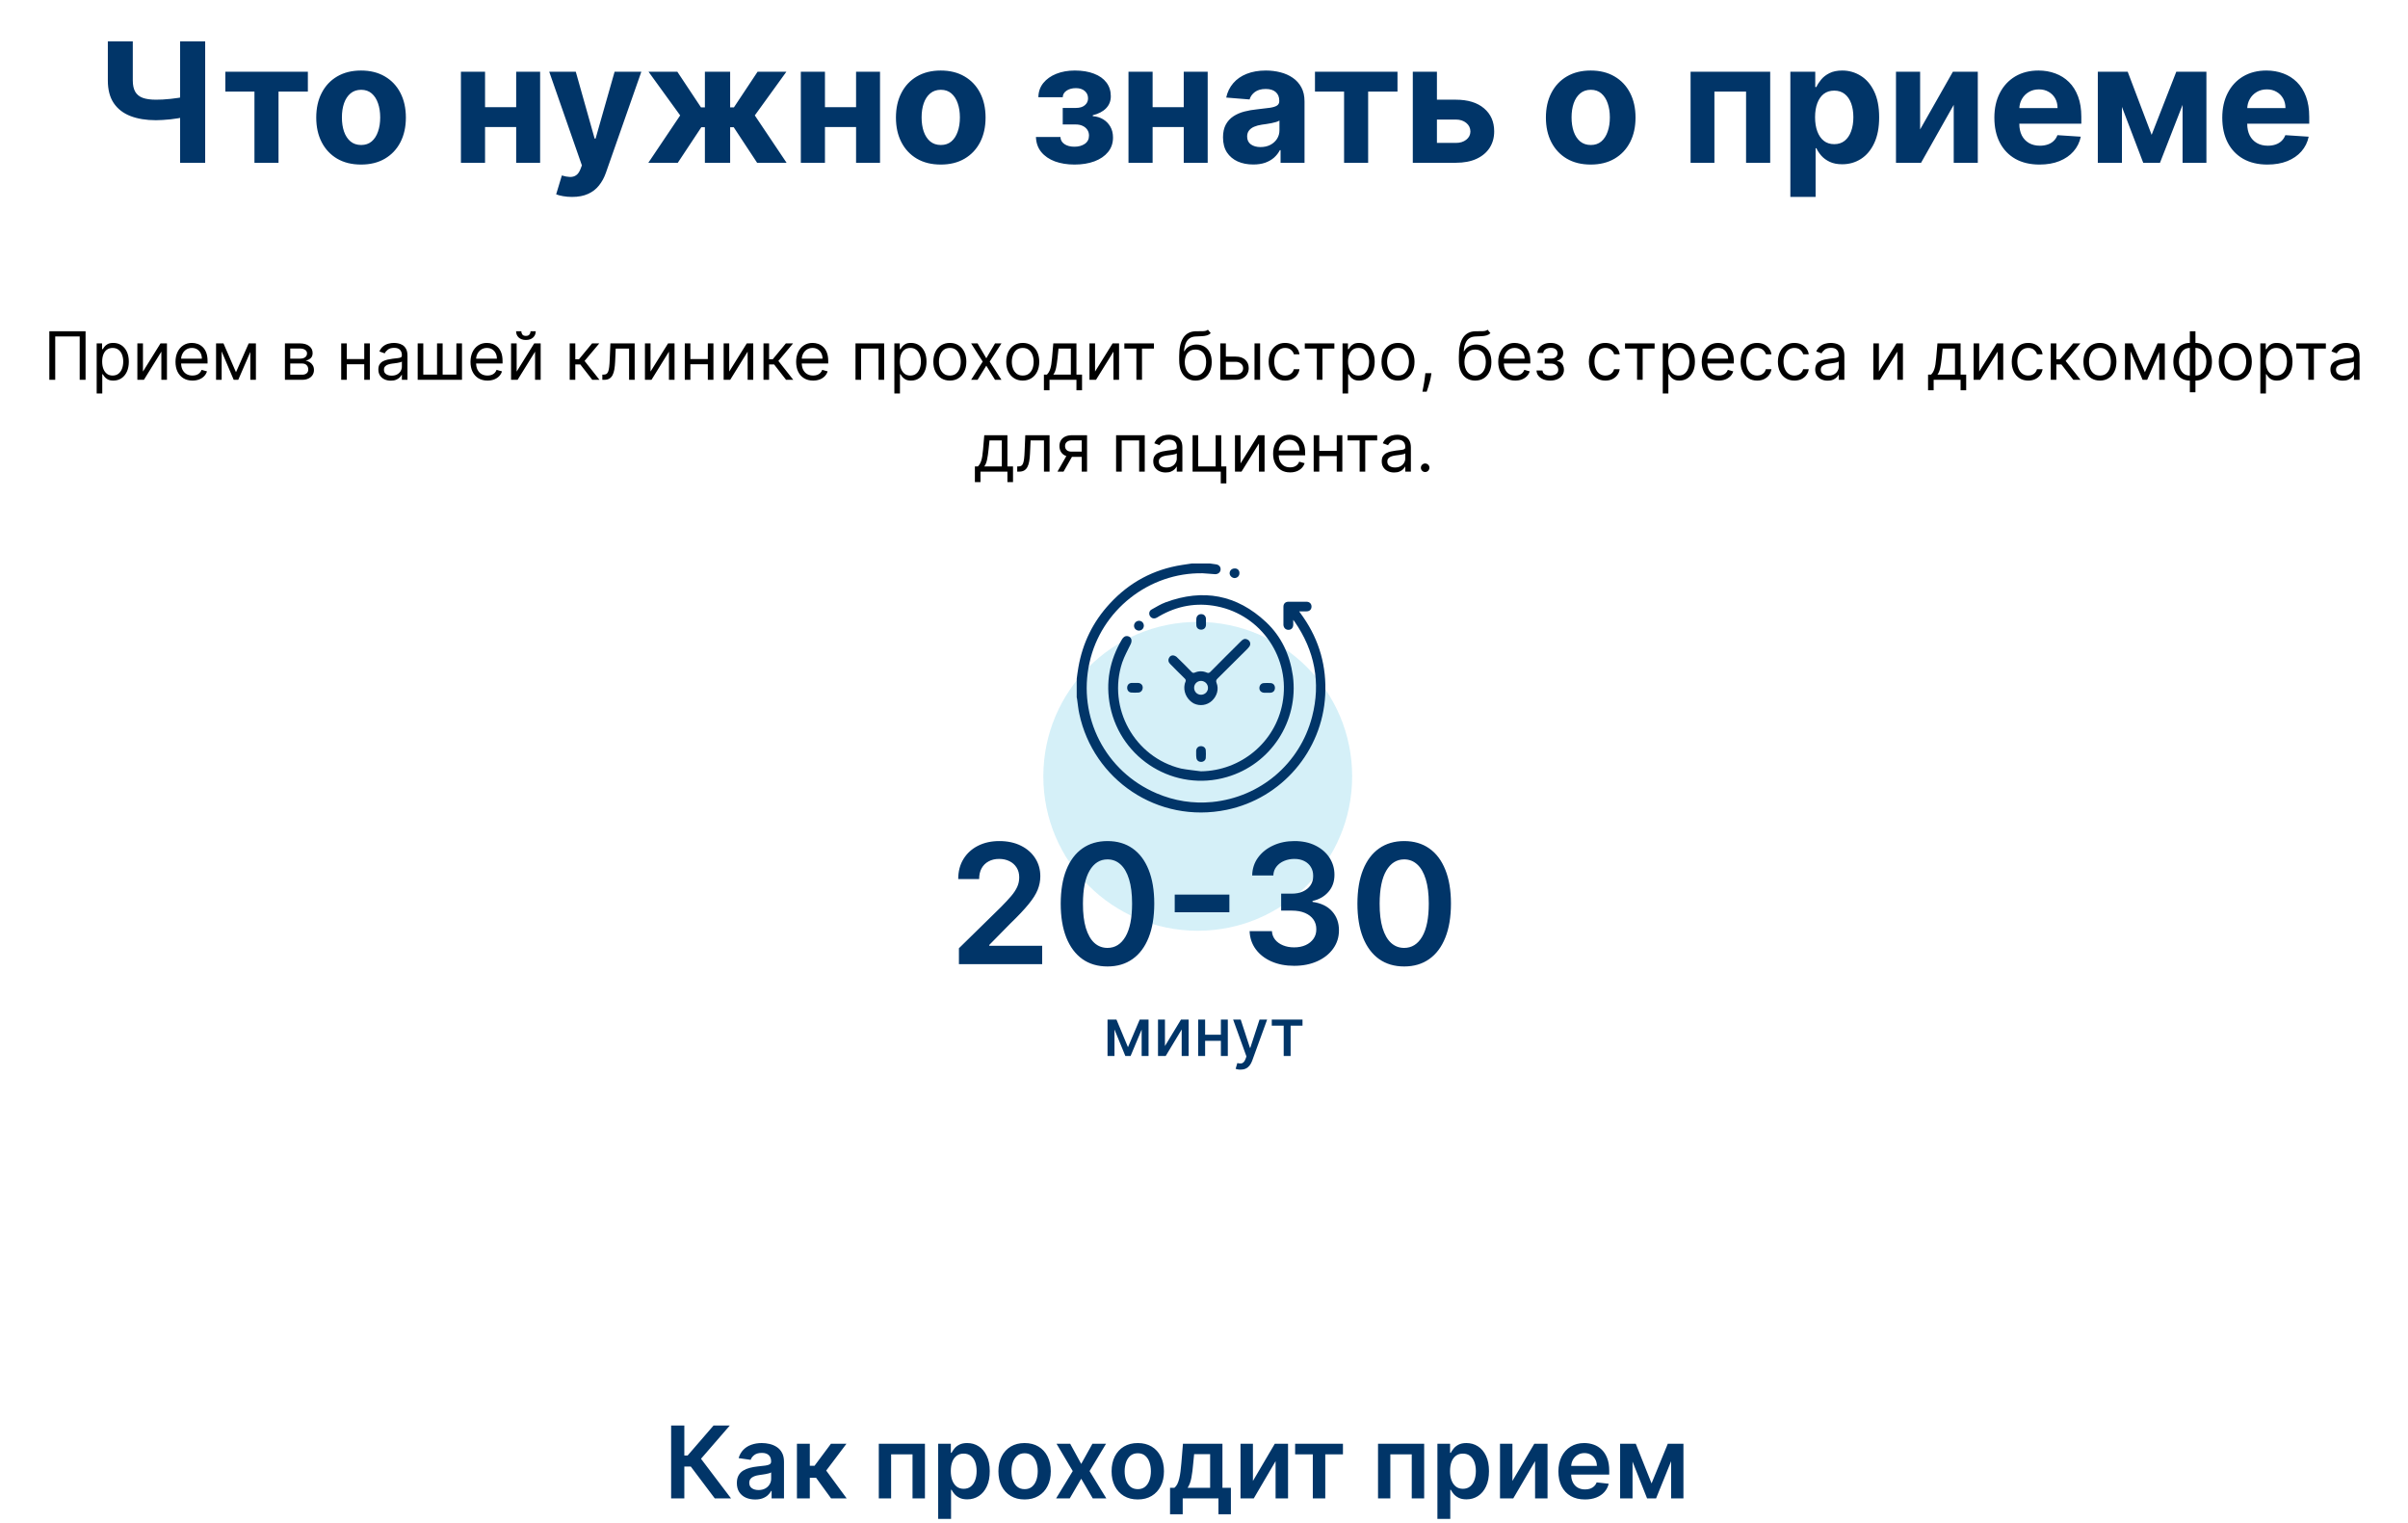 <?xml version="1.0" encoding="UTF-8"?> <svg xmlns="http://www.w3.org/2000/svg" width="577" height="365" viewBox="0 0 577 365" fill="none"> <circle opacity="0.2" cx="287" cy="186" r="37" fill="#2EB5DF"></circle> <path d="M25.84 9.909H31.82V19.284C31.82 20.401 32.014 21.301 32.403 21.983C32.791 22.655 33.392 23.143 34.207 23.446C35.031 23.74 36.086 23.886 37.374 23.886C37.829 23.886 38.364 23.872 38.979 23.844C39.595 23.806 40.229 23.754 40.883 23.688C41.546 23.621 42.171 23.541 42.758 23.446C43.345 23.351 43.833 23.242 44.221 23.119V27.977C43.823 28.11 43.326 28.228 42.729 28.332C42.142 28.427 41.522 28.512 40.869 28.588C40.215 28.654 39.581 28.706 38.965 28.744C38.35 28.782 37.819 28.801 37.374 28.801C35.035 28.801 32.999 28.47 31.266 27.807C29.533 27.134 28.193 26.098 27.246 24.696C26.309 23.294 25.84 21.491 25.84 19.284V9.909ZM43.156 9.909H49.164V39H43.156V9.909ZM53.997 21.94V17.182H73.77V21.94H66.739V39H60.972V21.94H53.997ZM86.515 39.426C84.308 39.426 82.4 38.957 80.79 38.02C79.19 37.073 77.954 35.757 77.083 34.071C76.212 32.376 75.776 30.411 75.776 28.176C75.776 25.922 76.212 23.953 77.083 22.267C77.954 20.572 79.19 19.256 80.79 18.318C82.4 17.371 84.308 16.898 86.515 16.898C88.721 16.898 90.625 17.371 92.225 18.318C93.835 19.256 95.076 20.572 95.947 22.267C96.818 23.953 97.254 25.922 97.254 28.176C97.254 30.411 96.818 32.376 95.947 34.071C95.076 35.757 93.835 37.073 92.225 38.02C90.625 38.957 88.721 39.426 86.515 39.426ZM86.543 34.739C87.547 34.739 88.385 34.455 89.058 33.886C89.73 33.309 90.237 32.523 90.577 31.528C90.928 30.534 91.103 29.402 91.103 28.134C91.103 26.865 90.928 25.733 90.577 24.739C90.237 23.744 89.73 22.958 89.058 22.381C88.385 21.803 87.547 21.514 86.543 21.514C85.53 21.514 84.678 21.803 83.987 22.381C83.305 22.958 82.789 23.744 82.438 24.739C82.097 25.733 81.927 26.865 81.927 28.134C81.927 29.402 82.097 30.534 82.438 31.528C82.789 32.523 83.305 33.309 83.987 33.886C84.678 34.455 85.53 34.739 86.543 34.739ZM125.631 25.676V30.435H114.239V25.676H125.631ZM116.227 17.182V39H110.446V17.182H116.227ZM129.423 17.182V39H123.685V17.182H129.423ZM137.072 47.182C136.305 47.182 135.586 47.12 134.913 46.997C134.25 46.883 133.701 46.737 133.266 46.557L134.629 42.04C135.339 42.258 135.979 42.376 136.547 42.395C137.125 42.414 137.622 42.281 138.038 41.997C138.464 41.713 138.81 41.23 139.075 40.548L139.43 39.625L131.604 17.182H137.967L142.484 33.205H142.712L147.271 17.182H153.678L145.197 41.358C144.79 42.532 144.236 43.555 143.536 44.426C142.844 45.307 141.968 45.984 140.908 46.457C139.847 46.94 138.569 47.182 137.072 47.182ZM155.354 39L162.982 27.651L155.396 17.182H162.3L167.967 25.719H168.905V17.182H174.956V25.719H175.865L181.533 17.182H188.436L180.865 27.651L188.479 39H181.419L175.808 30.477H174.956V39H168.905V30.477H168.053L162.413 39H155.354ZM207.076 25.676V30.435H195.684V25.676H207.076ZM197.673 17.182V39H191.891V17.182H197.673ZM210.869 17.182V39H205.13V17.182H210.869ZM225.421 39.426C223.215 39.426 221.307 38.957 219.697 38.02C218.096 37.073 216.861 35.757 215.989 34.071C215.118 32.376 214.683 30.411 214.683 28.176C214.683 25.922 215.118 23.953 215.989 22.267C216.861 20.572 218.096 19.256 219.697 18.318C221.307 17.371 223.215 16.898 225.421 16.898C227.628 16.898 229.531 17.371 231.131 18.318C232.741 19.256 233.982 20.572 234.853 22.267C235.724 23.953 236.16 25.922 236.16 28.176C236.16 30.411 235.724 32.376 234.853 34.071C233.982 35.757 232.741 37.073 231.131 38.02C229.531 38.957 227.628 39.426 225.421 39.426ZM225.45 34.739C226.453 34.739 227.291 34.455 227.964 33.886C228.636 33.309 229.143 32.523 229.484 31.528C229.834 30.534 230.009 29.402 230.009 28.134C230.009 26.865 229.834 25.733 229.484 24.739C229.143 23.744 228.636 22.958 227.964 22.381C227.291 21.803 226.453 21.514 225.45 21.514C224.436 21.514 223.584 21.803 222.893 22.381C222.211 22.958 221.695 23.744 221.344 24.739C221.004 25.733 220.833 26.865 220.833 28.134C220.833 29.402 221.004 30.534 221.344 31.528C221.695 32.523 222.211 33.309 222.893 33.886C223.584 34.455 224.436 34.739 225.45 34.739ZM248.23 32.821H254.097C254.125 33.541 254.447 34.109 255.062 34.526C255.678 34.942 256.473 35.151 257.449 35.151C258.434 35.151 259.262 34.923 259.935 34.469C260.607 34.005 260.943 33.342 260.943 32.48C260.943 31.95 260.811 31.491 260.545 31.102C260.28 30.704 259.911 30.392 259.438 30.165C258.964 29.938 258.415 29.824 257.79 29.824H254.651V25.861H257.79C258.727 25.861 259.447 25.643 259.949 25.207C260.46 24.772 260.716 24.227 260.716 23.574C260.716 22.835 260.451 22.243 259.92 21.798C259.4 21.344 258.694 21.116 257.804 21.116C256.904 21.116 256.156 21.32 255.56 21.727C254.973 22.125 254.67 22.646 254.651 23.29H248.812C248.831 21.983 249.224 20.851 249.991 19.895C250.768 18.938 251.81 18.2 253.116 17.679C254.433 17.158 255.905 16.898 257.534 16.898C259.314 16.898 260.848 17.149 262.136 17.651C263.434 18.143 264.428 18.849 265.119 19.767C265.82 20.686 266.17 21.779 266.17 23.048C266.17 24.204 265.792 25.169 265.034 25.946C264.277 26.723 263.216 27.276 261.852 27.608V27.835C262.752 27.892 263.566 28.134 264.295 28.56C265.025 28.986 265.607 29.573 266.043 30.321C266.478 31.06 266.696 31.936 266.696 32.949C266.696 34.303 266.298 35.463 265.503 36.429C264.717 37.395 263.628 38.138 262.236 38.659C260.853 39.17 259.267 39.426 257.477 39.426C255.735 39.426 254.172 39.175 252.79 38.673C251.417 38.162 250.323 37.414 249.509 36.429C248.704 35.444 248.277 34.242 248.23 32.821ZM285.592 25.676V30.435H274.2V25.676H285.592ZM276.188 17.182V39H270.407V17.182H276.188ZM289.384 17.182V39H283.646V17.182H289.384ZM300.3 39.412C298.908 39.412 297.668 39.17 296.579 38.688C295.49 38.195 294.628 37.471 293.994 36.514C293.369 35.548 293.056 34.346 293.056 32.906C293.056 31.694 293.279 30.676 293.724 29.852C294.169 29.028 294.775 28.366 295.542 27.864C296.309 27.362 297.18 26.983 298.156 26.727C299.14 26.472 300.173 26.292 301.252 26.188C302.521 26.055 303.544 25.932 304.32 25.818C305.097 25.695 305.66 25.515 306.011 25.278C306.361 25.042 306.536 24.691 306.536 24.227V24.142C306.536 23.242 306.252 22.546 305.684 22.054C305.125 21.562 304.33 21.315 303.298 21.315C302.209 21.315 301.342 21.557 300.698 22.04C300.054 22.513 299.628 23.11 299.42 23.829L293.823 23.375C294.107 22.049 294.666 20.903 295.499 19.938C296.333 18.962 297.407 18.214 298.724 17.693C300.049 17.163 301.584 16.898 303.326 16.898C304.538 16.898 305.698 17.04 306.806 17.324C307.924 17.608 308.913 18.048 309.775 18.645C310.646 19.241 311.333 20.009 311.835 20.946C312.336 21.874 312.587 22.987 312.587 24.284V39H306.849V35.974H306.678C306.328 36.656 305.859 37.258 305.272 37.778C304.685 38.29 303.979 38.692 303.156 38.986C302.332 39.27 301.38 39.412 300.3 39.412ZM302.033 35.236C302.924 35.236 303.71 35.061 304.391 34.71C305.073 34.35 305.608 33.867 305.996 33.261C306.385 32.655 306.579 31.969 306.579 31.202V28.886C306.389 29.009 306.129 29.123 305.798 29.227C305.476 29.322 305.111 29.412 304.704 29.497C304.297 29.573 303.889 29.644 303.482 29.71C303.075 29.767 302.706 29.819 302.374 29.866C301.664 29.971 301.044 30.136 300.513 30.364C299.983 30.591 299.571 30.899 299.278 31.287C298.984 31.666 298.837 32.139 298.837 32.707C298.837 33.531 299.136 34.161 299.732 34.597C300.338 35.023 301.105 35.236 302.033 35.236ZM315.091 21.94V17.182H334.864V21.94H327.832V39H322.065V21.94H315.091ZM342.325 23.886H348.844C351.733 23.886 353.987 24.578 355.606 25.96C357.225 27.333 358.035 29.171 358.035 31.472C358.035 32.968 357.67 34.284 356.941 35.42C356.212 36.547 355.161 37.428 353.788 38.062C352.415 38.688 350.767 39 348.844 39H338.532V17.182H344.313V34.242H348.844C349.858 34.242 350.691 33.986 351.344 33.474C351.998 32.963 352.329 32.31 352.339 31.514C352.329 30.671 351.998 29.985 351.344 29.454C350.691 28.915 349.858 28.645 348.844 28.645H342.325V23.886ZM381.163 39.426C378.957 39.426 377.049 38.957 375.439 38.02C373.839 37.073 372.603 35.757 371.732 34.071C370.86 32.376 370.425 30.411 370.425 28.176C370.425 25.922 370.86 23.953 371.732 22.267C372.603 20.572 373.839 19.256 375.439 18.318C377.049 17.371 378.957 16.898 381.163 16.898C383.37 16.898 385.273 17.371 386.874 18.318C388.483 19.256 389.724 20.572 390.595 22.267C391.466 23.953 391.902 25.922 391.902 28.176C391.902 30.411 391.466 32.376 390.595 34.071C389.724 35.757 388.483 37.073 386.874 38.02C385.273 38.957 383.37 39.426 381.163 39.426ZM381.192 34.739C382.196 34.739 383.034 34.455 383.706 33.886C384.378 33.309 384.885 32.523 385.226 31.528C385.576 30.534 385.751 29.402 385.751 28.134C385.751 26.865 385.576 25.733 385.226 24.739C384.885 23.744 384.378 22.958 383.706 22.381C383.034 21.803 382.196 21.514 381.192 21.514C380.179 21.514 379.326 21.803 378.635 22.381C377.953 22.958 377.437 23.744 377.087 24.739C376.746 25.733 376.575 26.865 376.575 28.134C376.575 29.402 376.746 30.534 377.087 31.528C377.437 32.523 377.953 33.309 378.635 33.886C379.326 34.455 380.179 34.739 381.192 34.739ZM405.094 39V17.182H424.171V39H418.39V21.94H410.805V39H405.094ZM429.001 47.182V17.182H434.967V20.847H435.237C435.502 20.259 435.885 19.663 436.387 19.057C436.898 18.441 437.561 17.93 438.376 17.523C439.2 17.106 440.222 16.898 441.444 16.898C443.035 16.898 444.503 17.314 445.847 18.148C447.192 18.972 448.267 20.217 449.072 21.884C449.877 23.541 450.279 25.619 450.279 28.119C450.279 30.553 449.886 32.608 449.1 34.284C448.324 35.951 447.263 37.215 445.918 38.077C444.583 38.929 443.087 39.355 441.43 39.355C440.255 39.355 439.256 39.161 438.433 38.773C437.618 38.385 436.951 37.897 436.43 37.31C435.909 36.713 435.511 36.112 435.237 35.506H435.052V47.182H429.001ZM434.924 28.091C434.924 29.388 435.104 30.52 435.464 31.486C435.824 32.452 436.344 33.205 437.026 33.744C437.708 34.275 438.537 34.54 439.512 34.54C440.497 34.54 441.33 34.27 442.012 33.73C442.694 33.181 443.21 32.423 443.56 31.457C443.92 30.482 444.1 29.36 444.1 28.091C444.1 26.831 443.925 25.724 443.575 24.767C443.224 23.811 442.708 23.062 442.026 22.523C441.344 21.983 440.506 21.713 439.512 21.713C438.527 21.713 437.694 21.974 437.012 22.494C436.34 23.015 435.824 23.754 435.464 24.71C435.104 25.667 434.924 26.794 434.924 28.091ZM460.094 31.017L467.95 17.182H473.915V39H468.148V25.122L460.322 39H454.313V17.182H460.094V31.017ZM488.71 39.426C486.465 39.426 484.533 38.972 482.914 38.062C481.304 37.144 480.064 35.847 479.192 34.17C478.321 32.485 477.886 30.491 477.886 28.19C477.886 25.946 478.321 23.976 479.192 22.281C480.064 20.586 481.29 19.265 482.871 18.318C484.462 17.371 486.328 16.898 488.468 16.898C489.907 16.898 491.247 17.13 492.488 17.594C493.738 18.048 494.827 18.735 495.755 19.653C496.692 20.572 497.422 21.727 497.942 23.119C498.463 24.502 498.724 26.121 498.724 27.977V29.639H480.3V25.889H493.028C493.028 25.018 492.838 24.246 492.46 23.574C492.081 22.901 491.555 22.376 490.883 21.997C490.22 21.609 489.448 21.415 488.567 21.415C487.649 21.415 486.835 21.628 486.124 22.054C485.424 22.471 484.874 23.034 484.477 23.744C484.079 24.445 483.875 25.226 483.866 26.088V29.653C483.866 30.733 484.065 31.666 484.462 32.452C484.87 33.238 485.442 33.844 486.181 34.27C486.92 34.696 487.796 34.909 488.809 34.909C489.481 34.909 490.097 34.814 490.656 34.625C491.214 34.436 491.692 34.151 492.09 33.773C492.488 33.394 492.791 32.93 492.999 32.381L498.596 32.75C498.312 34.095 497.729 35.269 496.849 36.273C495.978 37.267 494.851 38.044 493.468 38.602C492.095 39.151 490.509 39.426 488.71 39.426ZM515.57 32.31L521.479 17.182H526.082L517.573 39H513.553L505.244 17.182H509.832L515.57 32.31ZM508.454 17.182V39H502.673V17.182H508.454ZM522.985 39V17.182H528.695V39H522.985ZM543.319 39.426C541.075 39.426 539.143 38.972 537.523 38.062C535.914 37.144 534.673 35.847 533.802 34.17C532.931 32.485 532.495 30.491 532.495 28.19C532.495 25.946 532.931 23.976 533.802 22.281C534.673 20.586 535.899 19.265 537.481 18.318C539.072 17.371 540.937 16.898 543.077 16.898C544.517 16.898 545.857 17.13 547.097 17.594C548.347 18.048 549.436 18.735 550.364 19.653C551.302 20.572 552.031 21.727 552.552 23.119C553.073 24.502 553.333 26.121 553.333 27.977V29.639H534.91V25.889H547.637C547.637 25.018 547.448 24.246 547.069 23.574C546.69 22.901 546.165 22.376 545.492 21.997C544.829 21.609 544.058 21.415 543.177 21.415C542.258 21.415 541.444 21.628 540.734 22.054C540.033 22.471 539.484 23.034 539.086 23.744C538.688 24.445 538.485 25.226 538.475 26.088V29.653C538.475 30.733 538.674 31.666 539.072 32.452C539.479 33.238 540.052 33.844 540.79 34.27C541.529 34.696 542.405 34.909 543.418 34.909C544.091 34.909 544.706 34.814 545.265 34.625C545.824 34.436 546.302 34.151 546.7 33.773C547.097 33.394 547.4 32.93 547.609 32.381L553.205 32.75C552.921 34.095 552.339 35.269 551.458 36.273C550.587 37.267 549.46 38.044 548.077 38.602C546.704 39.151 545.118 39.426 543.319 39.426Z" fill="#013568"></path> <path d="M171.273 359L165.528 351.372H163.977V359H160.815V341.545H163.977V348.722H164.77L170.974 341.545H174.869L167.974 349.506L175.168 359H171.273ZM180.946 359.264C180.116 359.264 179.369 359.116 178.705 358.821C178.045 358.52 177.523 358.077 177.136 357.491C176.756 356.906 176.565 356.185 176.565 355.327C176.565 354.588 176.702 353.977 176.974 353.494C177.247 353.011 177.619 352.625 178.091 352.335C178.563 352.045 179.094 351.827 179.685 351.679C180.281 351.526 180.898 351.415 181.534 351.347C182.301 351.267 182.923 351.196 183.401 351.134C183.878 351.065 184.224 350.963 184.44 350.827C184.662 350.685 184.773 350.466 184.773 350.17V350.119C184.773 349.477 184.582 348.98 184.202 348.628C183.821 348.276 183.273 348.099 182.557 348.099C181.801 348.099 181.202 348.264 180.759 348.594C180.321 348.923 180.026 349.312 179.872 349.761L176.991 349.352C177.219 348.557 177.594 347.892 178.116 347.358C178.639 346.818 179.278 346.415 180.034 346.148C180.79 345.875 181.625 345.739 182.54 345.739C183.17 345.739 183.798 345.812 184.423 345.96C185.048 346.108 185.619 346.352 186.136 346.693C186.653 347.028 187.068 347.486 187.381 348.065C187.699 348.645 187.858 349.369 187.858 350.239V359H184.892V357.202H184.79C184.602 357.565 184.338 357.906 183.997 358.224C183.662 358.537 183.239 358.79 182.727 358.983C182.222 359.17 181.628 359.264 180.946 359.264ZM181.747 356.997C182.366 356.997 182.903 356.875 183.358 356.631C183.813 356.381 184.162 356.051 184.406 355.642C184.656 355.233 184.781 354.787 184.781 354.304V352.761C184.685 352.841 184.52 352.915 184.287 352.983C184.06 353.051 183.804 353.111 183.52 353.162C183.236 353.213 182.955 353.259 182.676 353.298C182.398 353.338 182.156 353.372 181.952 353.401C181.491 353.463 181.08 353.565 180.716 353.707C180.352 353.849 180.065 354.048 179.855 354.304C179.645 354.554 179.54 354.878 179.54 355.276C179.54 355.844 179.747 356.273 180.162 356.562C180.577 356.852 181.105 356.997 181.747 356.997ZM190.96 359V345.909H194.045V351.193H195.17L199.108 345.909H202.824L197.974 352.335L202.875 359H199.142L195.554 354.065H194.045V359H190.96ZM210.577 359V345.909H221.631V359H218.657V348.44H213.526V359H210.577ZM224.804 363.909V345.909H227.838V348.074H228.017C228.176 347.756 228.401 347.418 228.69 347.06C228.98 346.696 229.372 346.386 229.866 346.131C230.361 345.869 230.991 345.739 231.759 345.739C232.77 345.739 233.682 345.997 234.494 346.514C235.313 347.026 235.96 347.784 236.438 348.79C236.92 349.79 237.162 351.017 237.162 352.472C237.162 353.909 236.926 355.131 236.455 356.136C235.983 357.142 235.341 357.909 234.528 358.438C233.716 358.966 232.795 359.23 231.767 359.23C231.017 359.23 230.395 359.105 229.901 358.855C229.406 358.605 229.009 358.304 228.707 357.952C228.412 357.594 228.182 357.256 228.017 356.938H227.889V363.909H224.804ZM227.83 352.455C227.83 353.301 227.949 354.043 228.188 354.679C228.432 355.315 228.781 355.812 229.236 356.17C229.696 356.523 230.253 356.699 230.906 356.699C231.588 356.699 232.159 356.517 232.619 356.153C233.08 355.784 233.426 355.281 233.659 354.645C233.898 354.003 234.017 353.273 234.017 352.455C234.017 351.642 233.901 350.92 233.668 350.29C233.435 349.659 233.088 349.165 232.628 348.807C232.168 348.449 231.594 348.27 230.906 348.27C230.247 348.27 229.688 348.443 229.227 348.79C228.767 349.136 228.418 349.622 228.179 350.247C227.946 350.872 227.83 351.608 227.83 352.455ZM245.514 359.256C244.236 359.256 243.128 358.974 242.19 358.412C241.253 357.849 240.526 357.062 240.009 356.051C239.497 355.04 239.241 353.858 239.241 352.506C239.241 351.153 239.497 349.969 240.009 348.952C240.526 347.935 241.253 347.145 242.19 346.582C243.128 346.02 244.236 345.739 245.514 345.739C246.793 345.739 247.901 346.02 248.838 346.582C249.776 347.145 250.5 347.935 251.011 348.952C251.528 349.969 251.787 351.153 251.787 352.506C251.787 353.858 251.528 355.04 251.011 356.051C250.5 357.062 249.776 357.849 248.838 358.412C247.901 358.974 246.793 359.256 245.514 359.256ZM245.531 356.784C246.224 356.784 246.804 356.594 247.27 356.213C247.736 355.827 248.082 355.31 248.31 354.662C248.543 354.014 248.659 353.293 248.659 352.497C248.659 351.696 248.543 350.972 248.31 350.324C248.082 349.67 247.736 349.151 247.27 348.764C246.804 348.378 246.224 348.185 245.531 348.185C244.821 348.185 244.23 348.378 243.759 348.764C243.293 349.151 242.943 349.67 242.71 350.324C242.483 350.972 242.369 351.696 242.369 352.497C242.369 353.293 242.483 354.014 242.71 354.662C242.943 355.31 243.293 355.827 243.759 356.213C244.23 356.594 244.821 356.784 245.531 356.784ZM256.436 345.909L259.078 350.741L261.763 345.909H265.027L261.081 352.455L265.095 359H261.848L259.078 354.287L256.334 359H253.061L257.05 352.455L253.163 345.909H256.436ZM272.631 359.256C271.353 359.256 270.245 358.974 269.308 358.412C268.37 357.849 267.643 357.062 267.126 356.051C266.614 355.04 266.359 353.858 266.359 352.506C266.359 351.153 266.614 349.969 267.126 348.952C267.643 347.935 268.37 347.145 269.308 346.582C270.245 346.02 271.353 345.739 272.631 345.739C273.91 345.739 275.018 346.02 275.955 346.582C276.893 347.145 277.617 347.935 278.129 348.952C278.646 349.969 278.904 351.153 278.904 352.506C278.904 353.858 278.646 355.04 278.129 356.051C277.617 357.062 276.893 357.849 275.955 358.412C275.018 358.974 273.91 359.256 272.631 359.256ZM272.648 356.784C273.342 356.784 273.921 356.594 274.387 356.213C274.853 355.827 275.2 355.31 275.427 354.662C275.66 354.014 275.776 353.293 275.776 352.497C275.776 351.696 275.66 350.972 275.427 350.324C275.2 349.67 274.853 349.151 274.387 348.764C273.921 348.378 273.342 348.185 272.648 348.185C271.938 348.185 271.347 348.378 270.876 348.764C270.41 349.151 270.06 349.67 269.827 350.324C269.6 350.972 269.487 351.696 269.487 352.497C269.487 353.293 269.6 354.014 269.827 354.662C270.06 355.31 270.41 355.827 270.876 356.213C271.347 356.594 271.938 356.784 272.648 356.784ZM280.364 362.801V356.46H281.403C281.682 356.244 281.915 355.952 282.102 355.582C282.29 355.207 282.443 354.767 282.562 354.261C282.688 353.75 282.79 353.179 282.869 352.548C282.949 351.912 283.02 351.227 283.082 350.494L283.457 345.909H292.918V356.46H294.946V362.801H291.963V359H283.398V362.801H280.364ZM284.574 356.46H289.969V348.398H286.134L285.929 350.494C285.815 351.881 285.665 353.068 285.477 354.057C285.29 355.045 284.989 355.847 284.574 356.46ZM300.224 354.824L305.465 345.909H308.636V359H305.653V350.077L300.428 359H297.249V345.909H300.224V354.824ZM310.338 348.44V345.909H321.793V348.44H317.557V359H314.574V348.44H310.338ZM330.202 359V345.909H341.256V359H338.282V348.44H333.151V359H330.202ZM344.429 363.909V345.909H347.463V348.074H347.642C347.801 347.756 348.026 347.418 348.315 347.06C348.605 346.696 348.997 346.386 349.491 346.131C349.986 345.869 350.616 345.739 351.384 345.739C352.395 345.739 353.307 345.997 354.119 346.514C354.938 347.026 355.585 347.784 356.062 348.79C356.545 349.79 356.787 351.017 356.787 352.472C356.787 353.909 356.551 355.131 356.08 356.136C355.608 357.142 354.966 357.909 354.153 358.438C353.341 358.966 352.42 359.23 351.392 359.23C350.642 359.23 350.02 359.105 349.526 358.855C349.031 358.605 348.634 358.304 348.332 357.952C348.037 357.594 347.807 357.256 347.642 356.938H347.514V363.909H344.429ZM347.455 352.455C347.455 353.301 347.574 354.043 347.812 354.679C348.057 355.315 348.406 355.812 348.861 356.17C349.321 356.523 349.878 356.699 350.531 356.699C351.213 356.699 351.784 356.517 352.244 356.153C352.705 355.784 353.051 355.281 353.284 354.645C353.523 354.003 353.642 353.273 353.642 352.455C353.642 351.642 353.526 350.92 353.293 350.29C353.06 349.659 352.713 349.165 352.253 348.807C351.793 348.449 351.219 348.27 350.531 348.27C349.872 348.27 349.312 348.443 348.852 348.79C348.392 349.136 348.043 349.622 347.804 350.247C347.571 350.872 347.455 351.608 347.455 352.455ZM362.403 354.824L367.645 345.909H370.815V359H367.832V350.077L362.608 359H359.429V345.909H362.403V354.824ZM379.779 359.256C378.467 359.256 377.333 358.983 376.379 358.438C375.43 357.886 374.7 357.108 374.188 356.102C373.677 355.091 373.421 353.901 373.421 352.531C373.421 351.185 373.677 350.003 374.188 348.986C374.705 347.963 375.427 347.168 376.353 346.599C377.279 346.026 378.367 345.739 379.617 345.739C380.424 345.739 381.185 345.869 381.901 346.131C382.623 346.386 383.259 346.784 383.81 347.324C384.367 347.864 384.805 348.551 385.123 349.386C385.441 350.216 385.6 351.205 385.6 352.352V353.298H374.87V351.219H382.643C382.637 350.628 382.509 350.102 382.259 349.642C382.009 349.176 381.66 348.81 381.211 348.543C380.768 348.276 380.251 348.142 379.66 348.142C379.029 348.142 378.475 348.295 377.998 348.602C377.521 348.903 377.148 349.301 376.881 349.795C376.62 350.284 376.487 350.821 376.481 351.406V353.222C376.481 353.983 376.62 354.636 376.898 355.182C377.177 355.722 377.566 356.136 378.066 356.426C378.566 356.71 379.151 356.852 379.822 356.852C380.271 356.852 380.677 356.79 381.04 356.665C381.404 356.534 381.719 356.344 381.987 356.094C382.254 355.844 382.455 355.534 382.592 355.165L385.472 355.489C385.29 356.25 384.944 356.915 384.433 357.483C383.927 358.045 383.279 358.483 382.489 358.795C381.7 359.102 380.796 359.256 379.779 359.256ZM395.744 355.412L399.631 345.909H402.119L396.827 359H394.67L389.497 345.909H391.96L395.744 355.412ZM391.185 345.909V359H388.21V345.909H391.185ZM400.432 359V345.909H403.381V359H400.432Z" fill="#013568"></path> <path d="M20.504 79.364V91H19.095V80.614H13.232V91H11.822V79.364H20.504ZM23.165 94.273V82.273H24.46V83.659H24.619C24.718 83.508 24.854 83.314 25.028 83.079C25.206 82.841 25.46 82.629 25.79 82.443C26.123 82.254 26.574 82.159 27.142 82.159C27.877 82.159 28.525 82.343 29.085 82.71C29.646 83.078 30.083 83.599 30.398 84.273C30.712 84.947 30.869 85.742 30.869 86.659C30.869 87.583 30.712 88.385 30.398 89.062C30.083 89.737 29.648 90.26 29.091 90.631C28.534 90.998 27.892 91.182 27.165 91.182C26.604 91.182 26.155 91.089 25.818 90.903C25.481 90.714 25.222 90.5 25.04 90.261C24.858 90.019 24.718 89.818 24.619 89.659H24.506V94.273H23.165ZM24.483 86.636C24.483 87.296 24.579 87.877 24.773 88.381C24.966 88.881 25.248 89.273 25.619 89.557C25.991 89.837 26.445 89.977 26.983 89.977C27.544 89.977 28.011 89.829 28.386 89.534C28.765 89.235 29.049 88.833 29.239 88.329C29.432 87.822 29.528 87.258 29.528 86.636C29.528 86.023 29.434 85.47 29.244 84.977C29.059 84.481 28.776 84.089 28.398 83.801C28.023 83.51 27.551 83.364 26.983 83.364C26.438 83.364 25.979 83.502 25.608 83.778C25.237 84.051 24.956 84.434 24.767 84.926C24.578 85.415 24.483 85.985 24.483 86.636ZM34.256 89.023L38.46 82.273H40.006V91H38.665V84.25L34.483 91H32.915V82.273H34.256V89.023ZM46.121 91.182C45.28 91.182 44.554 90.996 43.945 90.625C43.339 90.25 42.871 89.727 42.541 89.057C42.215 88.383 42.053 87.599 42.053 86.704C42.053 85.811 42.215 85.023 42.541 84.341C42.871 83.655 43.329 83.121 43.916 82.739C44.507 82.352 45.197 82.159 45.984 82.159C46.439 82.159 46.888 82.235 47.331 82.386C47.774 82.538 48.178 82.784 48.541 83.125C48.905 83.462 49.195 83.909 49.41 84.466C49.626 85.023 49.734 85.708 49.734 86.523V87.091H43.007V85.932H48.371C48.371 85.439 48.272 85 48.075 84.614C47.882 84.227 47.606 83.922 47.246 83.699C46.89 83.475 46.469 83.364 45.984 83.364C45.45 83.364 44.988 83.496 44.598 83.761C44.212 84.023 43.914 84.364 43.706 84.784C43.498 85.204 43.394 85.655 43.394 86.136V86.909C43.394 87.568 43.507 88.127 43.734 88.585C43.965 89.04 44.285 89.386 44.695 89.625C45.104 89.86 45.579 89.977 46.121 89.977C46.473 89.977 46.791 89.928 47.075 89.829C47.363 89.727 47.611 89.576 47.82 89.375C48.028 89.171 48.189 88.917 48.303 88.614L49.598 88.977C49.462 89.417 49.233 89.803 48.91 90.136C48.589 90.466 48.191 90.724 47.717 90.909C47.244 91.091 46.712 91.182 46.121 91.182ZM56.547 89.182L59.592 82.273H60.865L57.092 91H56.001L52.297 82.273H53.547L56.547 89.182ZM53.115 82.273V91H51.774V82.273H53.115ZM59.979 91V82.273H61.32V91H59.979ZM68.274 91V82.273H71.842C72.782 82.273 73.528 82.485 74.081 82.909C74.634 83.333 74.91 83.894 74.91 84.591C74.91 85.121 74.753 85.532 74.439 85.824C74.124 86.112 73.721 86.307 73.229 86.409C73.551 86.454 73.863 86.568 74.166 86.75C74.473 86.932 74.727 87.182 74.928 87.5C75.128 87.814 75.229 88.201 75.229 88.659C75.229 89.106 75.115 89.506 74.888 89.858C74.66 90.21 74.335 90.489 73.91 90.693C73.486 90.898 72.979 91 72.388 91H68.274ZM69.547 89.773H72.388C72.85 89.773 73.212 89.663 73.473 89.443C73.734 89.224 73.865 88.924 73.865 88.546C73.865 88.095 73.734 87.74 73.473 87.483C73.212 87.222 72.85 87.091 72.388 87.091H69.547V89.773ZM69.547 85.932H71.842C72.202 85.932 72.511 85.883 72.769 85.784C73.026 85.682 73.223 85.538 73.359 85.352C73.499 85.163 73.57 84.939 73.57 84.682C73.57 84.314 73.416 84.026 73.109 83.818C72.803 83.606 72.38 83.5 71.842 83.5H69.547V85.932ZM87.599 86.023V87.273H82.781V86.023H87.599ZM83.099 82.273V91H81.758V82.273H83.099ZM88.622 82.273V91H87.281V82.273H88.622ZM93.639 91.204C93.086 91.204 92.584 91.1 92.133 90.892C91.683 90.68 91.325 90.375 91.06 89.977C90.794 89.576 90.662 89.091 90.662 88.523C90.662 88.023 90.76 87.617 90.957 87.307C91.154 86.992 91.418 86.746 91.747 86.568C92.077 86.39 92.44 86.258 92.838 86.171C93.24 86.079 93.643 86.008 94.048 85.954C94.579 85.886 95.008 85.835 95.338 85.801C95.671 85.763 95.914 85.701 96.065 85.614C96.221 85.526 96.298 85.375 96.298 85.159V85.114C96.298 84.553 96.145 84.117 95.838 83.807C95.535 83.496 95.075 83.341 94.457 83.341C93.817 83.341 93.315 83.481 92.952 83.761C92.588 84.042 92.332 84.341 92.185 84.659L90.912 84.204C91.139 83.674 91.442 83.261 91.821 82.966C92.204 82.667 92.62 82.458 93.071 82.341C93.526 82.22 93.972 82.159 94.412 82.159C94.692 82.159 95.014 82.193 95.378 82.261C95.745 82.326 96.099 82.46 96.44 82.665C96.785 82.869 97.071 83.178 97.298 83.591C97.526 84.004 97.639 84.557 97.639 85.25V91H96.298V89.818H96.23C96.139 90.008 95.988 90.21 95.776 90.426C95.563 90.642 95.281 90.826 94.929 90.977C94.577 91.129 94.147 91.204 93.639 91.204ZM93.844 90C94.374 90 94.821 89.896 95.185 89.688C95.552 89.479 95.829 89.21 96.014 88.881C96.204 88.551 96.298 88.204 96.298 87.841V86.614C96.242 86.682 96.117 86.744 95.923 86.801C95.734 86.854 95.514 86.901 95.264 86.943C95.018 86.981 94.778 87.015 94.543 87.046C94.312 87.072 94.124 87.095 93.98 87.114C93.632 87.159 93.306 87.233 93.003 87.335C92.704 87.434 92.461 87.583 92.276 87.784C92.094 87.981 92.003 88.25 92.003 88.591C92.003 89.057 92.175 89.409 92.52 89.648C92.868 89.883 93.31 90 93.844 90ZM100.087 82.273H101.428V89.75H104.723V82.273H106.064V89.75H109.359V82.273H110.7V91H100.087V82.273ZM116.808 91.182C115.967 91.182 115.242 90.996 114.632 90.625C114.026 90.25 113.558 89.727 113.229 89.057C112.903 88.383 112.74 87.599 112.74 86.704C112.74 85.811 112.903 85.023 113.229 84.341C113.558 83.655 114.017 83.121 114.604 82.739C115.195 82.352 115.884 82.159 116.672 82.159C117.126 82.159 117.575 82.235 118.018 82.386C118.462 82.538 118.865 82.784 119.229 83.125C119.592 83.462 119.882 83.909 120.098 84.466C120.314 85.023 120.422 85.708 120.422 86.523V87.091H113.695V85.932H119.058C119.058 85.439 118.96 85 118.763 84.614C118.57 84.227 118.293 83.922 117.933 83.699C117.577 83.475 117.157 83.364 116.672 83.364C116.138 83.364 115.676 83.496 115.286 83.761C114.899 84.023 114.602 84.364 114.393 84.784C114.185 85.204 114.081 85.655 114.081 86.136V86.909C114.081 87.568 114.195 88.127 114.422 88.585C114.653 89.04 114.973 89.386 115.382 89.625C115.791 89.86 116.267 89.977 116.808 89.977C117.161 89.977 117.479 89.928 117.763 89.829C118.051 89.727 118.299 89.576 118.507 89.375C118.715 89.171 118.876 88.917 118.99 88.614L120.286 88.977C120.149 89.417 119.92 89.803 119.598 90.136C119.276 90.466 118.878 90.724 118.405 90.909C117.931 91.091 117.399 91.182 116.808 91.182ZM123.803 89.023L128.007 82.273H129.553V91H128.212V84.25L124.03 91H122.462V82.273H123.803V89.023ZM127.121 79.364H128.371C128.371 79.977 128.159 80.479 127.734 80.869C127.31 81.26 126.734 81.454 126.007 81.454C125.291 81.454 124.721 81.26 124.297 80.869C123.876 80.479 123.666 79.977 123.666 79.364H124.916C124.916 79.659 124.998 79.919 125.161 80.142C125.327 80.365 125.609 80.477 126.007 80.477C126.405 80.477 126.689 80.365 126.859 80.142C127.034 79.919 127.121 79.659 127.121 79.364ZM136.509 91V82.273H137.849V86.068H138.736L141.872 82.273H143.599L140.077 86.477L143.645 91H141.918L139.054 87.318H137.849V91H136.509ZM144.33 91V89.75H144.648C144.909 89.75 145.127 89.699 145.301 89.597C145.475 89.49 145.616 89.307 145.722 89.046C145.831 88.78 145.915 88.413 145.972 87.943C146.032 87.47 146.076 86.867 146.102 86.136L146.261 82.273H152.08V91H150.739V83.523H147.534L147.398 86.636C147.367 87.352 147.303 87.983 147.205 88.528C147.11 89.07 146.964 89.525 146.767 89.892C146.574 90.26 146.316 90.536 145.994 90.722C145.672 90.907 145.269 91 144.784 91H144.33ZM155.881 89.023L160.085 82.273H161.631V91H160.29V84.25L156.108 91H154.54V82.273H155.881V89.023ZM169.928 86.023V87.273H165.109V86.023H169.928ZM165.428 82.273V91H164.087V82.273H165.428ZM170.95 82.273V91H169.609V82.273H170.95ZM174.74 89.023L178.945 82.273H180.49V91H179.149V84.25L174.967 91H173.399V82.273H174.74V89.023ZM182.946 91V82.273H184.287V86.068H185.173L188.31 82.273H190.037L186.514 86.477L190.082 91H188.355L185.491 87.318H184.287V91H182.946ZM194.839 91.182C193.999 91.182 193.273 90.996 192.663 90.625C192.057 90.25 191.589 89.727 191.26 89.057C190.934 88.383 190.771 87.599 190.771 86.704C190.771 85.811 190.934 85.023 191.26 84.341C191.589 83.655 192.048 83.121 192.635 82.739C193.226 82.352 193.915 82.159 194.703 82.159C195.158 82.159 195.607 82.235 196.05 82.386C196.493 82.538 196.896 82.784 197.26 83.125C197.624 83.462 197.913 83.909 198.129 84.466C198.345 85.023 198.453 85.708 198.453 86.523V87.091H191.726V85.932H197.089C197.089 85.439 196.991 85 196.794 84.614C196.601 84.227 196.324 83.922 195.964 83.699C195.608 83.475 195.188 83.364 194.703 83.364C194.169 83.364 193.707 83.496 193.317 83.761C192.93 84.023 192.633 84.364 192.425 84.784C192.216 85.204 192.112 85.655 192.112 86.136V86.909C192.112 87.568 192.226 88.127 192.453 88.585C192.684 89.04 193.004 89.386 193.413 89.625C193.822 89.86 194.298 89.977 194.839 89.977C195.192 89.977 195.51 89.928 195.794 89.829C196.082 89.727 196.33 89.576 196.538 89.375C196.747 89.171 196.908 88.917 197.021 88.614L198.317 88.977C198.18 89.417 197.951 89.803 197.629 90.136C197.307 90.466 196.91 90.724 196.436 90.909C195.963 91.091 195.43 91.182 194.839 91.182ZM204.993 91V82.273H211.857V91H210.516V83.523H206.334V91H204.993ZM214.305 94.273V82.273H215.601V83.659H215.76C215.858 83.508 215.995 83.314 216.169 83.079C216.347 82.841 216.601 82.629 216.93 82.443C217.264 82.254 217.714 82.159 218.283 82.159C219.018 82.159 219.665 82.343 220.226 82.71C220.786 83.078 221.224 83.599 221.538 84.273C221.853 84.947 222.01 85.742 222.01 86.659C222.01 87.583 221.853 88.385 221.538 89.062C221.224 89.737 220.788 90.26 220.232 90.631C219.675 90.998 219.033 91.182 218.305 91.182C217.745 91.182 217.296 91.089 216.959 90.903C216.622 90.714 216.362 90.5 216.18 90.261C215.999 90.019 215.858 89.818 215.76 89.659H215.646V94.273H214.305ZM215.624 86.636C215.624 87.296 215.72 87.877 215.913 88.381C216.107 88.881 216.389 89.273 216.76 89.557C217.131 89.837 217.586 89.977 218.124 89.977C218.684 89.977 219.152 89.829 219.527 89.534C219.906 89.235 220.19 88.833 220.379 88.329C220.572 87.822 220.669 87.258 220.669 86.636C220.669 86.023 220.574 85.47 220.385 84.977C220.199 84.481 219.917 84.089 219.538 83.801C219.163 83.51 218.692 83.364 218.124 83.364C217.578 83.364 217.12 83.502 216.749 83.778C216.377 84.051 216.097 84.434 215.908 84.926C215.718 85.415 215.624 85.985 215.624 86.636ZM227.601 91.182C226.813 91.182 226.122 90.994 225.527 90.619C224.936 90.244 224.474 89.72 224.141 89.046C223.811 88.371 223.646 87.583 223.646 86.682C223.646 85.773 223.811 84.979 224.141 84.301C224.474 83.623 224.936 83.097 225.527 82.722C226.122 82.347 226.813 82.159 227.601 82.159C228.389 82.159 229.078 82.347 229.669 82.722C230.264 83.097 230.726 83.623 231.055 84.301C231.389 84.979 231.555 85.773 231.555 86.682C231.555 87.583 231.389 88.371 231.055 89.046C230.726 89.72 230.264 90.244 229.669 90.619C229.078 90.994 228.389 91.182 227.601 91.182ZM227.601 89.977C228.199 89.977 228.692 89.824 229.078 89.517C229.464 89.21 229.75 88.807 229.936 88.307C230.122 87.807 230.214 87.265 230.214 86.682C230.214 86.099 230.122 85.555 229.936 85.051C229.75 84.547 229.464 84.14 229.078 83.829C228.692 83.519 228.199 83.364 227.601 83.364C227.002 83.364 226.51 83.519 226.124 83.829C225.737 84.14 225.451 84.547 225.266 85.051C225.08 85.555 224.987 86.099 224.987 86.682C224.987 87.265 225.08 87.807 225.266 88.307C225.451 88.807 225.737 89.21 226.124 89.517C226.51 89.824 227.002 89.977 227.601 89.977ZM234.243 82.273L236.334 85.841L238.425 82.273H239.97L237.152 86.636L239.97 91H238.425L236.334 87.614L234.243 91H232.697L235.47 86.636L232.697 82.273H234.243ZM245.07 91.182C244.282 91.182 243.59 90.994 242.996 90.619C242.405 90.244 241.943 89.72 241.609 89.046C241.28 88.371 241.115 87.583 241.115 86.682C241.115 85.773 241.28 84.979 241.609 84.301C241.943 83.623 242.405 83.097 242.996 82.722C243.59 82.347 244.282 82.159 245.07 82.159C245.857 82.159 246.547 82.347 247.138 82.722C247.732 83.097 248.195 83.623 248.524 84.301C248.857 84.979 249.024 85.773 249.024 86.682C249.024 87.583 248.857 88.371 248.524 89.046C248.195 89.72 247.732 90.244 247.138 90.619C246.547 90.994 245.857 91.182 245.07 91.182ZM245.07 89.977C245.668 89.977 246.161 89.824 246.547 89.517C246.933 89.21 247.219 88.807 247.405 88.307C247.59 87.807 247.683 87.265 247.683 86.682C247.683 86.099 247.59 85.555 247.405 85.051C247.219 84.547 246.933 84.14 246.547 83.829C246.161 83.519 245.668 83.364 245.07 83.364C244.471 83.364 243.979 83.519 243.592 83.829C243.206 84.14 242.92 84.547 242.734 85.051C242.549 85.555 242.456 86.099 242.456 86.682C242.456 87.265 242.549 87.807 242.734 88.307C242.92 88.807 243.206 89.21 243.592 89.517C243.979 89.824 244.471 89.977 245.07 89.977ZM250.139 93.5V89.75H250.866C251.045 89.564 251.198 89.364 251.327 89.148C251.455 88.932 251.567 88.676 251.662 88.381C251.76 88.081 251.844 87.718 251.912 87.29C251.98 86.858 252.041 86.337 252.094 85.727L252.389 82.273H257.935V89.75H259.276V93.5H257.935V91H251.48V93.5H250.139ZM252.389 89.75H256.594V83.523H253.639L253.412 85.727C253.317 86.64 253.2 87.438 253.06 88.119C252.92 88.801 252.696 89.345 252.389 89.75ZM262.396 89.023L266.601 82.273H268.146V91H266.805V84.25L262.624 91H261.055V82.273H262.396V89.023ZM269.415 83.523V82.273H276.506V83.523H273.642V91H272.301V83.523H269.415ZM289.439 79L290.121 79.818C289.856 80.076 289.549 80.256 289.2 80.358C288.852 80.46 288.458 80.523 288.018 80.546C287.579 80.568 287.09 80.591 286.553 80.614C285.946 80.636 285.445 80.784 285.047 81.057C284.649 81.329 284.342 81.724 284.126 82.239C283.911 82.754 283.772 83.386 283.712 84.136H283.825C284.121 83.591 284.53 83.189 285.053 82.932C285.575 82.674 286.136 82.546 286.734 82.546C287.416 82.546 288.03 82.704 288.575 83.023C289.121 83.341 289.553 83.812 289.871 84.438C290.189 85.062 290.348 85.833 290.348 86.75C290.348 87.663 290.185 88.451 289.859 89.114C289.537 89.776 289.085 90.288 288.501 90.648C287.922 91.004 287.242 91.182 286.462 91.182C285.681 91.182 284.998 90.998 284.411 90.631C283.823 90.26 283.367 89.71 283.041 88.983C282.715 88.252 282.553 87.349 282.553 86.273V85.341C282.553 83.398 282.882 81.924 283.541 80.921C284.204 79.917 285.2 79.398 286.53 79.364C287 79.349 287.418 79.345 287.786 79.352C288.153 79.36 288.473 79.343 288.746 79.301C289.018 79.26 289.25 79.159 289.439 79ZM286.462 89.977C286.988 89.977 287.441 89.845 287.82 89.579C288.202 89.314 288.496 88.941 288.7 88.46C288.905 87.975 289.007 87.405 289.007 86.75C289.007 86.114 288.903 85.572 288.695 85.125C288.49 84.678 288.196 84.337 287.814 84.102C287.431 83.867 286.973 83.75 286.439 83.75C286.049 83.75 285.698 83.816 285.388 83.949C285.077 84.081 284.812 84.276 284.592 84.534C284.373 84.792 284.202 85.106 284.081 85.477C283.964 85.849 283.901 86.273 283.893 86.75C283.893 87.727 284.123 88.51 284.581 89.097C285.039 89.684 285.666 89.977 286.462 89.977ZM293.558 85.432H296.058C297.081 85.432 297.863 85.691 298.405 86.21C298.946 86.729 299.217 87.386 299.217 88.182C299.217 88.704 299.096 89.18 298.854 89.608C298.611 90.032 298.255 90.371 297.786 90.625C297.316 90.875 296.74 91 296.058 91H292.399V82.273H293.74V89.75H296.058C296.589 89.75 297.024 89.61 297.365 89.329C297.706 89.049 297.876 88.689 297.876 88.25C297.876 87.788 297.706 87.411 297.365 87.119C297.024 86.828 296.589 86.682 296.058 86.682H293.558V85.432ZM300.604 91V82.273H301.945V91H300.604ZM307.945 91.182C307.126 91.182 306.422 90.989 305.831 90.602C305.24 90.216 304.786 89.684 304.467 89.006C304.149 88.328 303.99 87.553 303.99 86.682C303.99 85.796 304.153 85.013 304.479 84.335C304.808 83.653 305.267 83.121 305.854 82.739C306.445 82.352 307.134 82.159 307.922 82.159C308.536 82.159 309.089 82.273 309.581 82.5C310.073 82.727 310.477 83.046 310.791 83.454C311.106 83.864 311.301 84.341 311.376 84.886H310.036C309.933 84.489 309.706 84.136 309.354 83.829C309.005 83.519 308.536 83.364 307.945 83.364C307.422 83.364 306.964 83.5 306.57 83.773C306.179 84.042 305.875 84.422 305.655 84.915C305.439 85.403 305.331 85.977 305.331 86.636C305.331 87.311 305.437 87.898 305.649 88.398C305.865 88.898 306.168 89.286 306.558 89.562C306.952 89.839 307.414 89.977 307.945 89.977C308.293 89.977 308.609 89.917 308.893 89.796C309.178 89.674 309.418 89.5 309.615 89.273C309.812 89.046 309.952 88.773 310.036 88.454H311.376C311.301 88.97 311.113 89.434 310.814 89.847C310.518 90.256 310.126 90.581 309.638 90.824C309.153 91.062 308.589 91.182 307.945 91.182ZM312.649 83.523V82.273H319.74V83.523H316.876V91H315.536V83.523H312.649ZM321.696 94.273V82.273H322.991V83.659H323.151C323.249 83.508 323.385 83.314 323.56 83.079C323.738 82.841 323.991 82.629 324.321 82.443C324.654 82.254 325.105 82.159 325.673 82.159C326.408 82.159 327.056 82.343 327.616 82.71C328.177 83.078 328.615 83.599 328.929 84.273C329.243 84.947 329.401 85.742 329.401 86.659C329.401 87.583 329.243 88.385 328.929 89.062C328.615 89.737 328.179 90.26 327.622 90.631C327.065 90.998 326.423 91.182 325.696 91.182C325.135 91.182 324.687 91.089 324.349 90.903C324.012 90.714 323.753 90.5 323.571 90.261C323.389 90.019 323.249 89.818 323.151 89.659H323.037V94.273H321.696ZM323.014 86.636C323.014 87.296 323.111 87.877 323.304 88.381C323.497 88.881 323.779 89.273 324.151 89.557C324.522 89.837 324.976 89.977 325.514 89.977C326.075 89.977 326.543 89.829 326.918 89.534C327.296 89.235 327.58 88.833 327.77 88.329C327.963 87.822 328.06 87.258 328.06 86.636C328.06 86.023 327.965 85.47 327.776 84.977C327.59 84.481 327.308 84.089 326.929 83.801C326.554 83.51 326.082 83.364 325.514 83.364C324.969 83.364 324.51 83.502 324.139 83.778C323.768 84.051 323.488 84.434 323.298 84.926C323.109 85.415 323.014 85.985 323.014 86.636ZM334.991 91.182C334.204 91.182 333.512 90.994 332.918 90.619C332.327 90.244 331.865 89.72 331.531 89.046C331.202 88.371 331.037 87.583 331.037 86.682C331.037 85.773 331.202 84.979 331.531 84.301C331.865 83.623 332.327 83.097 332.918 82.722C333.512 82.347 334.204 82.159 334.991 82.159C335.779 82.159 336.469 82.347 337.06 82.722C337.654 83.097 338.116 83.623 338.446 84.301C338.779 84.979 338.946 85.773 338.946 86.682C338.946 87.583 338.779 88.371 338.446 89.046C338.116 89.72 337.654 90.244 337.06 90.619C336.469 90.994 335.779 91.182 334.991 91.182ZM334.991 89.977C335.59 89.977 336.082 89.824 336.469 89.517C336.855 89.21 337.141 88.807 337.327 88.307C337.512 87.807 337.605 87.265 337.605 86.682C337.605 86.099 337.512 85.555 337.327 85.051C337.141 84.547 336.855 84.14 336.469 83.829C336.082 83.519 335.59 83.364 334.991 83.364C334.393 83.364 333.901 83.519 333.514 83.829C333.128 84.14 332.842 84.547 332.656 85.051C332.471 85.555 332.378 86.099 332.378 86.682C332.378 87.265 332.471 87.807 332.656 88.307C332.842 88.807 333.128 89.21 333.514 89.517C333.901 89.824 334.393 89.977 334.991 89.977ZM342.993 89.409L342.902 90.023C342.838 90.454 342.739 90.917 342.607 91.409C342.478 91.901 342.343 92.365 342.203 92.801C342.063 93.237 341.947 93.583 341.857 93.841H340.834C340.883 93.599 340.947 93.278 341.027 92.881C341.107 92.483 341.186 92.038 341.266 91.546C341.349 91.057 341.417 90.557 341.47 90.046L341.538 89.409H342.993ZM356.455 79L357.136 79.818C356.871 80.076 356.564 80.256 356.216 80.358C355.867 80.46 355.473 80.523 355.034 80.546C354.595 80.568 354.106 80.591 353.568 80.614C352.962 80.636 352.46 80.784 352.062 81.057C351.665 81.329 351.358 81.724 351.142 82.239C350.926 82.754 350.788 83.386 350.727 84.136H350.841C351.136 83.591 351.545 83.189 352.068 82.932C352.591 82.674 353.152 82.546 353.75 82.546C354.432 82.546 355.045 82.704 355.591 83.023C356.136 83.341 356.568 83.812 356.886 84.438C357.205 85.062 357.364 85.833 357.364 86.75C357.364 87.663 357.201 88.451 356.875 89.114C356.553 89.776 356.1 90.288 355.517 90.648C354.938 91.004 354.258 91.182 353.477 91.182C352.697 91.182 352.013 90.998 351.426 90.631C350.839 90.26 350.383 89.71 350.057 88.983C349.731 88.252 349.568 87.349 349.568 86.273V85.341C349.568 83.398 349.898 81.924 350.557 80.921C351.22 79.917 352.216 79.398 353.545 79.364C354.015 79.349 354.434 79.345 354.801 79.352C355.169 79.36 355.489 79.343 355.761 79.301C356.034 79.26 356.265 79.159 356.455 79ZM353.477 89.977C354.004 89.977 354.456 89.845 354.835 89.579C355.218 89.314 355.511 88.941 355.716 88.46C355.92 87.975 356.023 87.405 356.023 86.75C356.023 86.114 355.919 85.572 355.71 85.125C355.506 84.678 355.212 84.337 354.83 84.102C354.447 83.867 353.989 83.75 353.455 83.75C353.064 83.75 352.714 83.816 352.403 83.949C352.093 84.081 351.828 84.276 351.608 84.534C351.388 84.792 351.218 85.106 351.097 85.477C350.979 85.849 350.917 86.273 350.909 86.75C350.909 87.727 351.138 88.51 351.597 89.097C352.055 89.684 352.682 89.977 353.477 89.977ZM363.074 91.182C362.233 91.182 361.508 90.996 360.898 90.625C360.292 90.25 359.824 89.727 359.494 89.057C359.169 88.383 359.006 87.599 359.006 86.704C359.006 85.811 359.169 85.023 359.494 84.341C359.824 83.655 360.282 83.121 360.869 82.739C361.46 82.352 362.15 82.159 362.938 82.159C363.392 82.159 363.841 82.235 364.284 82.386C364.727 82.538 365.131 82.784 365.494 83.125C365.858 83.462 366.148 83.909 366.364 84.466C366.58 85.023 366.688 85.708 366.688 86.523V87.091H359.96V85.932H365.324C365.324 85.439 365.225 85 365.028 84.614C364.835 84.227 364.559 83.922 364.199 83.699C363.843 83.475 363.422 83.364 362.938 83.364C362.403 83.364 361.941 83.496 361.551 83.761C361.165 84.023 360.867 84.364 360.659 84.784C360.451 85.204 360.347 85.655 360.347 86.136V86.909C360.347 87.568 360.46 88.127 360.688 88.585C360.919 89.04 361.239 89.386 361.648 89.625C362.057 89.86 362.532 89.977 363.074 89.977C363.426 89.977 363.744 89.928 364.028 89.829C364.316 89.727 364.564 89.576 364.773 89.375C364.981 89.171 365.142 88.917 365.256 88.614L366.551 88.977C366.415 89.417 366.186 89.803 365.864 90.136C365.542 90.466 365.144 90.724 364.67 90.909C364.197 91.091 363.665 91.182 363.074 91.182ZM368.182 88.773H369.614C369.644 89.167 369.822 89.466 370.148 89.671C370.477 89.875 370.905 89.977 371.432 89.977C371.97 89.977 372.43 89.867 372.812 89.648C373.195 89.424 373.386 89.064 373.386 88.568C373.386 88.276 373.314 88.023 373.17 87.807C373.027 87.587 372.824 87.417 372.562 87.296C372.301 87.174 371.992 87.114 371.636 87.114H370.136V85.909H371.636C372.17 85.909 372.564 85.788 372.818 85.546C373.076 85.303 373.205 85 373.205 84.636C373.205 84.246 373.066 83.934 372.79 83.699C372.513 83.46 372.121 83.341 371.614 83.341C371.102 83.341 370.676 83.456 370.335 83.688C369.994 83.915 369.814 84.208 369.795 84.568H368.386C368.402 84.099 368.545 83.684 368.818 83.324C369.091 82.96 369.462 82.676 369.932 82.472C370.402 82.263 370.939 82.159 371.545 82.159C372.159 82.159 372.691 82.267 373.142 82.483C373.597 82.695 373.947 82.985 374.193 83.352C374.443 83.716 374.568 84.129 374.568 84.591C374.568 85.083 374.43 85.481 374.153 85.784C373.877 86.087 373.53 86.303 373.114 86.432V86.523C373.443 86.546 373.729 86.651 373.972 86.841C374.218 87.026 374.409 87.271 374.545 87.574C374.682 87.873 374.75 88.204 374.75 88.568C374.75 89.099 374.608 89.561 374.324 89.954C374.04 90.345 373.65 90.648 373.153 90.864C372.657 91.076 372.091 91.182 371.455 91.182C370.837 91.182 370.284 91.081 369.795 90.881C369.307 90.676 368.919 90.394 368.631 90.034C368.347 89.671 368.197 89.25 368.182 88.773ZM384.679 91.182C383.861 91.182 383.156 90.989 382.565 90.602C381.974 90.216 381.52 89.684 381.202 89.006C380.884 88.328 380.724 87.553 380.724 86.682C380.724 85.796 380.887 85.013 381.213 84.335C381.543 83.653 382.001 83.121 382.588 82.739C383.179 82.352 383.868 82.159 384.656 82.159C385.27 82.159 385.823 82.273 386.315 82.5C386.808 82.727 387.211 83.046 387.526 83.454C387.84 83.864 388.035 84.341 388.111 84.886H386.77C386.668 84.489 386.44 84.136 386.088 83.829C385.74 83.519 385.27 83.364 384.679 83.364C384.156 83.364 383.698 83.5 383.304 83.773C382.914 84.042 382.609 84.422 382.389 84.915C382.173 85.403 382.065 85.977 382.065 86.636C382.065 87.311 382.171 87.898 382.384 88.398C382.599 88.898 382.902 89.286 383.293 89.562C383.687 89.839 384.149 89.977 384.679 89.977C385.027 89.977 385.344 89.917 385.628 89.796C385.912 89.674 386.152 89.5 386.349 89.273C386.546 89.046 386.687 88.773 386.77 88.454H388.111C388.035 88.97 387.848 89.434 387.548 89.847C387.253 90.256 386.861 90.581 386.372 90.824C385.887 91.062 385.323 91.182 384.679 91.182ZM389.384 83.523V82.273H396.474V83.523H393.611V91H392.27V83.523H389.384ZM398.43 94.273V82.273H399.726V83.659H399.885C399.983 83.508 400.12 83.314 400.294 83.079C400.472 82.841 400.726 82.629 401.055 82.443C401.389 82.254 401.839 82.159 402.408 82.159C403.143 82.159 403.79 82.343 404.351 82.71C404.911 83.078 405.349 83.599 405.663 84.273C405.978 84.947 406.135 85.742 406.135 86.659C406.135 87.583 405.978 88.385 405.663 89.062C405.349 89.737 404.913 90.26 404.357 90.631C403.8 90.998 403.158 91.182 402.43 91.182C401.87 91.182 401.421 91.089 401.084 90.903C400.747 90.714 400.487 90.5 400.305 90.261C400.124 90.019 399.983 89.818 399.885 89.659H399.771V94.273H398.43ZM399.749 86.636C399.749 87.296 399.845 87.877 400.038 88.381C400.232 88.881 400.514 89.273 400.885 89.557C401.256 89.837 401.711 89.977 402.249 89.977C402.809 89.977 403.277 89.829 403.652 89.534C404.031 89.235 404.315 88.833 404.504 88.329C404.697 87.822 404.794 87.258 404.794 86.636C404.794 86.023 404.699 85.47 404.51 84.977C404.324 84.481 404.042 84.089 403.663 83.801C403.288 83.51 402.817 83.364 402.249 83.364C401.703 83.364 401.245 83.502 400.874 83.778C400.502 84.051 400.222 84.434 400.033 84.926C399.843 85.415 399.749 85.985 399.749 86.636ZM411.839 91.182C410.999 91.182 410.273 90.996 409.663 90.625C409.057 90.25 408.589 89.727 408.26 89.057C407.934 88.383 407.771 87.599 407.771 86.704C407.771 85.811 407.934 85.023 408.26 84.341C408.589 83.655 409.048 83.121 409.635 82.739C410.226 82.352 410.915 82.159 411.703 82.159C412.158 82.159 412.607 82.235 413.05 82.386C413.493 82.538 413.896 82.784 414.26 83.125C414.624 83.462 414.913 83.909 415.129 84.466C415.345 85.023 415.453 85.708 415.453 86.523V87.091H408.726V85.932H414.089C414.089 85.439 413.991 85 413.794 84.614C413.601 84.227 413.324 83.922 412.964 83.699C412.608 83.475 412.188 83.364 411.703 83.364C411.169 83.364 410.707 83.496 410.317 83.761C409.93 84.023 409.633 84.364 409.425 84.784C409.216 85.204 409.112 85.655 409.112 86.136V86.909C409.112 87.568 409.226 88.127 409.453 88.585C409.684 89.04 410.004 89.386 410.413 89.625C410.822 89.86 411.298 89.977 411.839 89.977C412.192 89.977 412.51 89.928 412.794 89.829C413.082 89.727 413.33 89.576 413.538 89.375C413.747 89.171 413.908 88.917 414.021 88.614L415.317 88.977C415.18 89.417 414.951 89.803 414.629 90.136C414.307 90.466 413.91 90.724 413.436 90.909C412.963 91.091 412.43 91.182 411.839 91.182ZM421.038 91.182C420.22 91.182 419.516 90.989 418.925 90.602C418.334 90.216 417.879 89.684 417.561 89.006C417.243 88.328 417.084 87.553 417.084 86.682C417.084 85.796 417.247 85.013 417.572 84.335C417.902 83.653 418.36 83.121 418.947 82.739C419.538 82.352 420.228 82.159 421.016 82.159C421.629 82.159 422.182 82.273 422.675 82.5C423.167 82.727 423.571 83.046 423.885 83.454C424.199 83.864 424.394 84.341 424.47 84.886H423.129C423.027 84.489 422.8 84.136 422.447 83.829C422.099 83.519 421.629 83.364 421.038 83.364C420.516 83.364 420.057 83.5 419.663 83.773C419.273 84.042 418.968 84.422 418.749 84.915C418.533 85.403 418.425 85.977 418.425 86.636C418.425 87.311 418.531 87.898 418.743 88.398C418.959 88.898 419.262 89.286 419.652 89.562C420.046 89.839 420.508 89.977 421.038 89.977C421.387 89.977 421.703 89.917 421.987 89.796C422.271 89.674 422.512 89.5 422.709 89.273C422.906 89.046 423.046 88.773 423.129 88.454H424.47C424.394 88.97 424.207 89.434 423.908 89.847C423.612 90.256 423.22 90.581 422.732 90.824C422.247 91.062 421.682 91.182 421.038 91.182ZM429.976 91.182C429.158 91.182 428.453 90.989 427.862 90.602C427.271 90.216 426.817 89.684 426.499 89.006C426.18 88.328 426.021 87.553 426.021 86.682C426.021 85.796 426.184 85.013 426.51 84.335C426.839 83.653 427.298 83.121 427.885 82.739C428.476 82.352 429.165 82.159 429.953 82.159C430.567 82.159 431.12 82.273 431.612 82.5C432.105 82.727 432.508 83.046 432.822 83.454C433.137 83.864 433.332 84.341 433.408 84.886H432.067C431.964 84.489 431.737 84.136 431.385 83.829C431.036 83.519 430.567 83.364 429.976 83.364C429.453 83.364 428.995 83.5 428.601 83.773C428.211 84.042 427.906 84.422 427.686 84.915C427.47 85.403 427.362 85.977 427.362 86.636C427.362 87.311 427.468 87.898 427.68 88.398C427.896 88.898 428.199 89.286 428.589 89.562C428.983 89.839 429.446 89.977 429.976 89.977C430.324 89.977 430.641 89.917 430.925 89.796C431.209 89.674 431.449 89.5 431.646 89.273C431.843 89.046 431.983 88.773 432.067 88.454H433.408C433.332 88.97 433.144 89.434 432.845 89.847C432.55 90.256 432.158 90.581 431.669 90.824C431.184 91.062 430.62 91.182 429.976 91.182ZM437.936 91.204C437.383 91.204 436.881 91.1 436.43 90.892C435.98 90.68 435.622 90.375 435.357 89.977C435.091 89.576 434.959 89.091 434.959 88.523C434.959 88.023 435.057 87.617 435.254 87.307C435.451 86.992 435.714 86.746 436.044 86.568C436.374 86.39 436.737 86.258 437.135 86.171C437.536 86.079 437.94 86.008 438.345 85.954C438.875 85.886 439.305 85.835 439.635 85.801C439.968 85.763 440.211 85.701 440.362 85.614C440.518 85.526 440.595 85.375 440.595 85.159V85.114C440.595 84.553 440.442 84.117 440.135 83.807C439.832 83.496 439.372 83.341 438.754 83.341C438.114 83.341 437.612 83.481 437.249 83.761C436.885 84.042 436.629 84.341 436.482 84.659L435.209 84.204C435.436 83.674 435.739 83.261 436.118 82.966C436.5 82.667 436.917 82.458 437.368 82.341C437.822 82.22 438.269 82.159 438.709 82.159C438.989 82.159 439.311 82.193 439.675 82.261C440.042 82.326 440.396 82.46 440.737 82.665C441.082 82.869 441.368 83.178 441.595 83.591C441.822 84.004 441.936 84.557 441.936 85.25V91H440.595V89.818H440.527C440.436 90.008 440.285 90.21 440.072 90.426C439.86 90.642 439.578 90.826 439.226 90.977C438.874 91.129 438.444 91.204 437.936 91.204ZM438.141 90C438.671 90 439.118 89.896 439.482 89.688C439.849 89.479 440.125 89.21 440.311 88.881C440.5 88.551 440.595 88.204 440.595 87.841V86.614C440.538 86.682 440.413 86.744 440.22 86.801C440.031 86.854 439.811 86.901 439.561 86.943C439.315 86.981 439.074 87.015 438.839 87.046C438.608 87.072 438.421 87.095 438.277 87.114C437.929 87.159 437.603 87.233 437.3 87.335C437 87.434 436.758 87.583 436.572 87.784C436.391 87.981 436.3 88.25 436.3 88.591C436.3 89.057 436.472 89.409 436.817 89.648C437.165 89.883 437.607 90 438.141 90ZM450.224 89.023L454.429 82.273H455.974V91H454.634V84.25L450.452 91H448.884V82.273H450.224V89.023ZM461.999 93.5V89.75H462.726C462.904 89.564 463.057 89.364 463.186 89.148C463.315 88.932 463.427 88.676 463.521 88.381C463.62 88.081 463.703 87.718 463.771 87.29C463.839 86.858 463.9 86.337 463.953 85.727L464.249 82.273H469.794V89.75H471.135V93.5H469.794V91H463.339V93.5H461.999ZM464.249 89.75H468.453V83.523H465.499L465.271 85.727C465.177 86.64 465.059 87.438 464.919 88.119C464.779 88.801 464.555 89.345 464.249 89.75ZM474.256 89.023L478.46 82.273H480.006V91H478.665V84.25L474.483 91H472.915V82.273H474.256V89.023ZM486.007 91.182C485.189 91.182 484.484 90.989 483.893 90.602C483.303 90.216 482.848 89.684 482.53 89.006C482.212 88.328 482.053 87.553 482.053 86.682C482.053 85.796 482.215 85.013 482.541 84.335C482.871 83.653 483.329 83.121 483.916 82.739C484.507 82.352 485.196 82.159 485.984 82.159C486.598 82.159 487.151 82.273 487.643 82.5C488.136 82.727 488.539 83.046 488.854 83.454C489.168 83.864 489.363 84.341 489.439 84.886H488.098C487.996 84.489 487.768 84.136 487.416 83.829C487.068 83.519 486.598 83.364 486.007 83.364C485.484 83.364 485.026 83.5 484.632 83.773C484.242 84.042 483.937 84.422 483.717 84.915C483.501 85.403 483.393 85.977 483.393 86.636C483.393 87.311 483.5 87.898 483.712 88.398C483.928 88.898 484.231 89.286 484.621 89.562C485.015 89.839 485.477 89.977 486.007 89.977C486.356 89.977 486.672 89.917 486.956 89.796C487.24 89.674 487.481 89.5 487.678 89.273C487.875 89.046 488.015 88.773 488.098 88.454H489.439C489.363 88.97 489.176 89.434 488.876 89.847C488.581 90.256 488.189 90.581 487.7 90.824C487.215 91.062 486.651 91.182 486.007 91.182ZM491.399 91V82.273H492.74V86.068H493.626L496.763 82.273H498.49L494.967 86.477L498.536 91H496.808L493.945 87.318H492.74V91H491.399ZM503.179 91.182C502.391 91.182 501.7 90.994 501.105 90.619C500.514 90.244 500.052 89.72 499.719 89.046C499.389 88.371 499.224 87.583 499.224 86.682C499.224 85.773 499.389 84.979 499.719 84.301C500.052 83.623 500.514 83.097 501.105 82.722C501.7 82.347 502.391 82.159 503.179 82.159C503.967 82.159 504.656 82.347 505.247 82.722C505.842 83.097 506.304 83.623 506.634 84.301C506.967 84.979 507.134 85.773 507.134 86.682C507.134 87.583 506.967 88.371 506.634 89.046C506.304 89.72 505.842 90.244 505.247 90.619C504.656 90.994 503.967 91.182 503.179 91.182ZM503.179 89.977C503.777 89.977 504.27 89.824 504.656 89.517C505.043 89.21 505.329 88.807 505.514 88.307C505.7 87.807 505.793 87.265 505.793 86.682C505.793 86.099 505.7 85.555 505.514 85.051C505.329 84.547 505.043 84.14 504.656 83.829C504.27 83.519 503.777 83.364 503.179 83.364C502.58 83.364 502.088 83.519 501.702 83.829C501.315 84.14 501.029 84.547 500.844 85.051C500.658 85.555 500.565 86.099 500.565 86.682C500.565 87.265 500.658 87.807 500.844 88.307C501.029 88.807 501.315 89.21 501.702 89.517C502.088 89.824 502.58 89.977 503.179 89.977ZM513.953 89.182L516.999 82.273H518.271L514.499 91H513.408L509.703 82.273H510.953L513.953 89.182ZM510.521 82.273V91H509.18V82.273H510.521ZM517.385 91V82.273H518.726V91H517.385ZM524.726 93.977V79.364H526.067V93.977H524.726ZM524.726 91.182C524.135 91.182 523.597 91.076 523.112 90.864C522.627 90.648 522.211 90.343 521.862 89.949C521.514 89.551 521.245 89.076 521.055 88.523C520.866 87.97 520.771 87.356 520.771 86.682C520.771 86 520.866 85.383 521.055 84.829C521.245 84.273 521.514 83.796 521.862 83.398C522.211 83 522.627 82.695 523.112 82.483C523.597 82.267 524.135 82.159 524.726 82.159H525.135V91.182H524.726ZM524.726 89.977H524.953V83.364H524.726C524.279 83.364 523.891 83.454 523.561 83.636C523.232 83.814 522.959 84.059 522.743 84.369C522.531 84.676 522.372 85.028 522.266 85.426C522.163 85.824 522.112 86.242 522.112 86.682C522.112 87.265 522.205 87.807 522.391 88.307C522.576 88.807 522.862 89.21 523.249 89.517C523.635 89.824 524.127 89.977 524.726 89.977ZM526.067 91.182H525.658V82.159H526.067C526.658 82.159 527.196 82.267 527.68 82.483C528.165 82.695 528.582 83 528.93 83.398C529.279 83.796 529.548 84.273 529.737 84.829C529.927 85.383 530.021 86 530.021 86.682C530.021 87.356 529.927 87.97 529.737 88.523C529.548 89.076 529.279 89.551 528.93 89.949C528.582 90.343 528.165 90.648 527.68 90.864C527.196 91.076 526.658 91.182 526.067 91.182ZM526.067 89.977C526.518 89.977 526.906 89.89 527.232 89.716C527.561 89.538 527.832 89.296 528.044 88.989C528.26 88.678 528.419 88.326 528.521 87.932C528.627 87.534 528.68 87.117 528.68 86.682C528.68 86.099 528.588 85.555 528.402 85.051C528.216 84.547 527.93 84.14 527.544 83.829C527.158 83.519 526.665 83.364 526.067 83.364H525.839V89.977H526.067ZM535.616 91.182C534.829 91.182 534.137 90.994 533.543 90.619C532.952 90.244 532.49 89.72 532.156 89.046C531.827 88.371 531.662 87.583 531.662 86.682C531.662 85.773 531.827 84.979 532.156 84.301C532.49 83.623 532.952 83.097 533.543 82.722C534.137 82.347 534.829 82.159 535.616 82.159C536.404 82.159 537.094 82.347 537.685 82.722C538.279 83.097 538.741 83.623 539.071 84.301C539.404 84.979 539.571 85.773 539.571 86.682C539.571 87.583 539.404 88.371 539.071 89.046C538.741 89.72 538.279 90.244 537.685 90.619C537.094 90.994 536.404 91.182 535.616 91.182ZM535.616 89.977C536.215 89.977 536.707 89.824 537.094 89.517C537.48 89.21 537.766 88.807 537.952 88.307C538.137 87.807 538.23 87.265 538.23 86.682C538.23 86.099 538.137 85.555 537.952 85.051C537.766 84.547 537.48 84.14 537.094 83.829C536.707 83.519 536.215 83.364 535.616 83.364C535.018 83.364 534.526 83.519 534.139 83.829C533.753 84.14 533.467 84.547 533.281 85.051C533.096 85.555 533.003 86.099 533.003 86.682C533.003 87.265 533.096 87.807 533.281 88.307C533.467 88.807 533.753 89.21 534.139 89.517C534.526 89.824 535.018 89.977 535.616 89.977ZM541.618 94.273V82.273H542.913V83.659H543.072C543.171 83.508 543.307 83.314 543.482 83.079C543.66 82.841 543.913 82.629 544.243 82.443C544.576 82.254 545.027 82.159 545.595 82.159C546.33 82.159 546.978 82.343 547.538 82.71C548.099 83.078 548.536 83.599 548.851 84.273C549.165 84.947 549.322 85.742 549.322 86.659C549.322 87.583 549.165 88.385 548.851 89.062C548.536 89.737 548.101 90.26 547.544 90.631C546.987 90.998 546.345 91.182 545.618 91.182C545.057 91.182 544.608 91.089 544.271 90.903C543.934 90.714 543.675 90.5 543.493 90.261C543.311 90.019 543.171 89.818 543.072 89.659H542.959V94.273H541.618ZM542.936 86.636C542.936 87.296 543.033 87.877 543.226 88.381C543.419 88.881 543.701 89.273 544.072 89.557C544.444 89.837 544.898 89.977 545.436 89.977C545.997 89.977 546.464 89.829 546.839 89.534C547.218 89.235 547.502 88.833 547.692 88.329C547.885 87.822 547.982 87.258 547.982 86.636C547.982 86.023 547.887 85.47 547.697 84.977C547.512 84.481 547.23 84.089 546.851 83.801C546.476 83.51 546.004 83.364 545.436 83.364C544.891 83.364 544.432 83.502 544.061 83.778C543.69 84.051 543.41 84.434 543.22 84.926C543.031 85.415 542.936 85.985 542.936 86.636ZM550.227 83.523V82.273H557.318V83.523H554.455V91H553.114V83.523H550.227ZM561.389 91.204C560.836 91.204 560.334 91.1 559.884 90.892C559.433 90.68 559.075 90.375 558.81 89.977C558.545 89.576 558.412 89.091 558.412 88.523C558.412 88.023 558.51 87.617 558.707 87.307C558.904 86.992 559.168 86.746 559.497 86.568C559.827 86.39 560.19 86.258 560.588 86.171C560.99 86.079 561.393 86.008 561.798 85.954C562.329 85.886 562.759 85.835 563.088 85.801C563.421 85.763 563.664 85.701 563.815 85.614C563.971 85.526 564.048 85.375 564.048 85.159V85.114C564.048 84.553 563.895 84.117 563.588 83.807C563.285 83.496 562.825 83.341 562.207 83.341C561.567 83.341 561.065 83.481 560.702 83.761C560.338 84.042 560.082 84.341 559.935 84.659L558.662 84.204C558.889 83.674 559.192 83.261 559.571 82.966C559.954 82.667 560.37 82.458 560.821 82.341C561.276 82.22 561.723 82.159 562.162 82.159C562.442 82.159 562.764 82.193 563.128 82.261C563.495 82.326 563.849 82.46 564.19 82.665C564.535 82.869 564.821 83.178 565.048 83.591C565.276 84.004 565.389 84.557 565.389 85.25V91H564.048V89.818H563.98C563.889 90.008 563.738 90.21 563.526 90.426C563.313 90.642 563.031 90.826 562.679 90.977C562.327 91.129 561.897 91.204 561.389 91.204ZM561.594 90C562.124 90 562.571 89.896 562.935 89.688C563.302 89.479 563.579 89.21 563.764 88.881C563.954 88.551 564.048 88.204 564.048 87.841V86.614C563.991 86.682 563.866 86.744 563.673 86.801C563.484 86.854 563.264 86.901 563.014 86.943C562.768 86.981 562.527 87.015 562.293 87.046C562.062 87.072 561.874 87.095 561.73 87.114C561.382 87.159 561.056 87.233 560.753 87.335C560.454 87.434 560.211 87.583 560.026 87.784C559.844 87.981 559.753 88.25 559.753 88.591C559.753 89.057 559.925 89.409 560.27 89.648C560.618 89.883 561.06 90 561.594 90ZM233.6 115.5V111.75H234.327C234.505 111.564 234.659 111.364 234.788 111.148C234.916 110.932 235.028 110.676 235.123 110.381C235.221 110.081 235.305 109.718 235.373 109.29C235.441 108.858 235.502 108.337 235.555 107.727L235.85 104.273H241.396V111.75H242.737V115.5H241.396V113H234.941V115.5H233.6ZM235.85 111.75H240.055V105.523H237.1L236.873 107.727C236.778 108.64 236.661 109.437 236.521 110.119C236.38 110.801 236.157 111.345 235.85 111.75ZM243.744 113V111.75H244.062C244.323 111.75 244.541 111.699 244.715 111.597C244.889 111.491 245.03 111.307 245.136 111.045C245.246 110.78 245.329 110.413 245.386 109.943C245.446 109.47 245.49 108.867 245.516 108.136L245.675 104.273H251.494V113H250.153V105.523H246.948L246.812 108.636C246.781 109.352 246.717 109.983 246.619 110.528C246.524 111.07 246.378 111.525 246.181 111.892C245.988 112.259 245.73 112.536 245.408 112.722C245.086 112.907 244.683 113 244.198 113H243.744ZM259.204 113V105.5H256.886C256.363 105.5 255.952 105.621 255.653 105.864C255.353 106.106 255.204 106.439 255.204 106.864C255.204 107.28 255.338 107.608 255.607 107.847C255.88 108.085 256.253 108.205 256.727 108.205H259.545V109.455H256.727C256.136 109.455 255.626 109.35 255.198 109.142C254.77 108.934 254.441 108.636 254.21 108.25C253.978 107.86 253.863 107.398 253.863 106.864C253.863 106.326 253.984 105.864 254.227 105.477C254.469 105.091 254.816 104.794 255.266 104.585C255.721 104.377 256.261 104.273 256.886 104.273H260.477V113H259.204ZM253.386 113L255.863 108.659H257.317L254.84 113H253.386ZM267.438 113V104.273H274.302V113H272.961V105.523H268.779V113H267.438ZM279.319 113.205C278.766 113.205 278.264 113.1 277.813 112.892C277.362 112.68 277.004 112.375 276.739 111.977C276.474 111.576 276.342 111.091 276.342 110.523C276.342 110.023 276.44 109.617 276.637 109.307C276.834 108.992 277.097 108.746 277.427 108.568C277.756 108.39 278.12 108.258 278.518 108.17C278.919 108.08 279.323 108.008 279.728 107.955C280.258 107.886 280.688 107.835 281.018 107.801C281.351 107.763 281.594 107.701 281.745 107.614C281.9 107.527 281.978 107.375 281.978 107.159V107.114C281.978 106.553 281.825 106.117 281.518 105.807C281.215 105.496 280.754 105.341 280.137 105.341C279.497 105.341 278.995 105.481 278.631 105.761C278.268 106.042 278.012 106.341 277.864 106.659L276.592 106.205C276.819 105.674 277.122 105.261 277.501 104.966C277.883 104.667 278.3 104.458 278.751 104.341C279.205 104.22 279.652 104.159 280.092 104.159C280.372 104.159 280.694 104.193 281.058 104.261C281.425 104.326 281.779 104.46 282.12 104.665C282.465 104.869 282.751 105.178 282.978 105.591C283.205 106.004 283.319 106.557 283.319 107.25V113H281.978V111.818H281.91C281.819 112.008 281.667 112.21 281.455 112.426C281.243 112.642 280.961 112.826 280.609 112.977C280.256 113.129 279.826 113.205 279.319 113.205ZM279.523 112C280.054 112 280.501 111.896 280.864 111.688C281.232 111.479 281.508 111.21 281.694 110.881C281.883 110.551 281.978 110.205 281.978 109.841V108.614C281.921 108.682 281.796 108.744 281.603 108.801C281.414 108.854 281.194 108.902 280.944 108.943C280.698 108.981 280.457 109.015 280.222 109.045C279.991 109.072 279.804 109.095 279.66 109.114C279.311 109.159 278.986 109.233 278.683 109.335C278.383 109.434 278.141 109.583 277.955 109.784C277.773 109.981 277.683 110.25 277.683 110.591C277.683 111.057 277.855 111.409 278.2 111.648C278.548 111.883 278.989 112 279.523 112ZM292.63 104.273V111.75H293.857V115.818H292.516V113H285.766V104.273H287.107V111.75H291.289V104.273H292.63ZM297.263 111.023L301.468 104.273H303.013V113H301.673V106.25L297.491 113H295.923V104.273H297.263V111.023ZM309.129 113.182C308.288 113.182 307.562 112.996 306.952 112.625C306.346 112.25 305.879 111.727 305.549 111.057C305.223 110.383 305.06 109.598 305.06 108.705C305.06 107.811 305.223 107.023 305.549 106.341C305.879 105.655 306.337 105.121 306.924 104.739C307.515 104.352 308.204 104.159 308.992 104.159C309.447 104.159 309.896 104.235 310.339 104.386C310.782 104.538 311.185 104.784 311.549 105.125C311.913 105.462 312.202 105.909 312.418 106.466C312.634 107.023 312.742 107.708 312.742 108.523V109.091H306.015V107.932H311.379C311.379 107.439 311.28 107 311.083 106.614C310.89 106.227 310.613 105.922 310.254 105.699C309.897 105.475 309.477 105.364 308.992 105.364C308.458 105.364 307.996 105.496 307.606 105.761C307.219 106.023 306.922 106.364 306.714 106.784C306.505 107.205 306.401 107.655 306.401 108.136V108.909C306.401 109.568 306.515 110.127 306.742 110.585C306.973 111.04 307.293 111.386 307.702 111.625C308.112 111.86 308.587 111.977 309.129 111.977C309.481 111.977 309.799 111.928 310.083 111.83C310.371 111.727 310.619 111.576 310.827 111.375C311.036 111.17 311.197 110.917 311.31 110.614L312.606 110.977C312.469 111.417 312.24 111.803 311.918 112.136C311.596 112.466 311.199 112.723 310.725 112.909C310.252 113.091 309.719 113.182 309.129 113.182ZM320.623 108.023V109.273H315.805V108.023H320.623ZM316.123 104.273V113H314.782V104.273H316.123ZM321.646 104.273V113H320.305V104.273H321.646ZM322.907 105.523V104.273H329.998V105.523H327.134V113H325.793V105.523H322.907ZM334.069 113.205C333.516 113.205 333.014 113.1 332.563 112.892C332.112 112.68 331.754 112.375 331.489 111.977C331.224 111.576 331.092 111.091 331.092 110.523C331.092 110.023 331.19 109.617 331.387 109.307C331.584 108.992 331.847 108.746 332.177 108.568C332.506 108.39 332.87 108.258 333.268 108.17C333.669 108.08 334.073 108.008 334.478 107.955C335.008 107.886 335.438 107.835 335.768 107.801C336.101 107.763 336.344 107.701 336.495 107.614C336.65 107.527 336.728 107.375 336.728 107.159V107.114C336.728 106.553 336.575 106.117 336.268 105.807C335.965 105.496 335.504 105.341 334.887 105.341C334.247 105.341 333.745 105.481 333.381 105.761C333.018 106.042 332.762 106.341 332.614 106.659L331.342 106.205C331.569 105.674 331.872 105.261 332.251 104.966C332.633 104.667 333.05 104.458 333.501 104.341C333.955 104.22 334.402 104.159 334.842 104.159C335.122 104.159 335.444 104.193 335.808 104.261C336.175 104.326 336.529 104.46 336.87 104.665C337.215 104.869 337.501 105.178 337.728 105.591C337.955 106.004 338.069 106.557 338.069 107.25V113H336.728V111.818H336.66C336.569 112.008 336.417 112.21 336.205 112.426C335.993 112.642 335.711 112.826 335.359 112.977C335.006 113.129 334.576 113.205 334.069 113.205ZM334.273 112C334.804 112 335.251 111.896 335.614 111.688C335.982 111.479 336.258 111.21 336.444 110.881C336.633 110.551 336.728 110.205 336.728 109.841V108.614C336.671 108.682 336.546 108.744 336.353 108.801C336.164 108.854 335.944 108.902 335.694 108.943C335.448 108.981 335.207 109.015 334.972 109.045C334.741 109.072 334.554 109.095 334.41 109.114C334.061 109.159 333.736 109.233 333.433 109.335C333.133 109.434 332.891 109.583 332.705 109.784C332.523 109.981 332.433 110.25 332.433 110.591C332.433 111.057 332.605 111.409 332.95 111.648C333.298 111.883 333.739 112 334.273 112ZM341.494 113.091C341.213 113.091 340.973 112.991 340.772 112.79C340.571 112.589 340.471 112.348 340.471 112.068C340.471 111.788 340.571 111.547 340.772 111.347C340.973 111.146 341.213 111.045 341.494 111.045C341.774 111.045 342.014 111.146 342.215 111.347C342.416 111.547 342.516 111.788 342.516 112.068C342.516 112.254 342.469 112.424 342.374 112.58C342.283 112.735 342.16 112.86 342.005 112.955C341.853 113.045 341.683 113.091 341.494 113.091Z" fill="black"></path> <path d="M229.777 231V227.193L239.876 217.293C240.842 216.317 241.647 215.451 242.291 214.693C242.935 213.936 243.418 213.202 243.74 212.491C244.062 211.781 244.223 211.024 244.223 210.219C244.223 209.3 244.014 208.514 243.598 207.861C243.181 207.198 242.608 206.687 241.879 206.327C241.15 205.967 240.321 205.787 239.393 205.787C238.437 205.787 237.599 205.986 236.879 206.384C236.159 206.772 235.6 207.326 235.203 208.045C234.815 208.765 234.62 209.622 234.62 210.616H229.606C229.606 208.77 230.028 207.165 230.87 205.801C231.713 204.437 232.873 203.382 234.35 202.634C235.837 201.885 237.542 201.511 239.464 201.511C241.415 201.511 243.129 201.876 244.606 202.605C246.083 203.334 247.229 204.333 248.044 205.602C248.868 206.871 249.279 208.32 249.279 209.949C249.279 211.038 249.071 212.108 248.654 213.159C248.238 214.21 247.504 215.375 246.453 216.653C245.411 217.932 243.948 219.48 242.064 221.298L237.049 226.398V226.597H249.72V231H229.777ZM265.373 231.554C263.034 231.554 261.027 230.962 259.35 229.778C257.684 228.585 256.401 226.866 255.501 224.622C254.611 222.368 254.166 219.655 254.166 216.483C254.175 213.311 254.625 210.612 255.515 208.386C256.415 206.152 257.698 204.447 259.365 203.273C261.041 202.098 263.044 201.511 265.373 201.511C267.703 201.511 269.706 202.098 271.382 203.273C273.058 204.447 274.341 206.152 275.231 208.386C276.131 210.621 276.581 213.32 276.581 216.483C276.581 219.665 276.131 222.383 275.231 224.636C274.341 226.881 273.058 228.595 271.382 229.778C269.715 230.962 267.712 231.554 265.373 231.554ZM265.373 227.108C267.191 227.108 268.626 226.213 269.677 224.423C270.738 222.624 271.268 219.977 271.268 216.483C271.268 214.172 271.027 212.231 270.544 210.659C270.061 209.087 269.379 207.903 268.498 207.108C267.618 206.303 266.576 205.901 265.373 205.901C263.565 205.901 262.135 206.8 261.083 208.599C260.032 210.389 259.502 213.017 259.493 216.483C259.483 218.803 259.715 220.754 260.189 222.335C260.672 223.917 261.353 225.11 262.234 225.915C263.115 226.71 264.161 227.108 265.373 227.108ZM294.581 214.338V218.571H281.485V214.338H294.581ZM310.1 231.398C308.054 231.398 306.236 231.047 304.645 230.347C303.064 229.646 301.814 228.67 300.895 227.42C299.977 226.17 299.489 224.726 299.432 223.088H304.773C304.82 223.874 305.081 224.561 305.554 225.148C306.028 225.725 306.658 226.175 307.444 226.497C308.23 226.819 309.11 226.98 310.086 226.98C311.127 226.98 312.051 226.8 312.855 226.44C313.66 226.071 314.29 225.56 314.745 224.906C315.199 224.253 315.422 223.5 315.412 222.648C315.422 221.767 315.194 220.991 314.73 220.318C314.266 219.646 313.594 219.12 312.713 218.741C311.842 218.363 310.791 218.173 309.56 218.173H306.989V214.111H309.56C310.573 214.111 311.459 213.936 312.216 213.585C312.983 213.235 313.585 212.742 314.02 212.108C314.456 211.464 314.669 210.721 314.659 209.878C314.669 209.054 314.484 208.339 314.105 207.733C313.736 207.117 313.211 206.639 312.529 206.298C311.856 205.957 311.066 205.787 310.157 205.787C309.266 205.787 308.443 205.948 307.685 206.27C306.927 206.592 306.317 207.051 305.853 207.648C305.389 208.235 305.142 208.936 305.114 209.75H300.043C300.081 208.121 300.55 206.691 301.449 205.46C302.358 204.22 303.57 203.254 305.086 202.562C306.601 201.862 308.301 201.511 310.185 201.511C312.126 201.511 313.812 201.876 315.242 202.605C316.681 203.325 317.794 204.295 318.58 205.517C319.366 206.739 319.759 208.088 319.759 209.565C319.768 211.204 319.285 212.577 318.31 213.685C317.344 214.793 316.075 215.517 314.503 215.858V216.085C316.549 216.369 318.116 217.127 319.205 218.358C320.303 219.58 320.848 221.099 320.838 222.918C320.838 224.546 320.374 226.005 319.446 227.293C318.528 228.571 317.259 229.575 315.64 230.304C314.03 231.033 312.183 231.398 310.1 231.398ZM336.467 231.554C334.128 231.554 332.12 230.962 330.444 229.778C328.778 228.585 327.494 226.866 326.595 224.622C325.705 222.368 325.26 219.655 325.26 216.483C325.269 213.311 325.719 210.612 326.609 208.386C327.509 206.152 328.792 204.447 330.458 203.273C332.135 202.098 334.137 201.511 336.467 201.511C338.797 201.511 340.799 202.098 342.475 203.273C344.152 204.447 345.435 206.152 346.325 208.386C347.225 210.621 347.674 213.32 347.674 216.483C347.674 219.665 347.225 222.383 346.325 224.636C345.435 226.881 344.152 228.595 342.475 229.778C340.809 230.962 338.806 231.554 336.467 231.554ZM336.467 227.108C338.285 227.108 339.72 226.213 340.771 224.423C341.832 222.624 342.362 219.977 342.362 216.483C342.362 214.172 342.12 212.231 341.637 210.659C341.154 209.087 340.473 207.903 339.592 207.108C338.711 206.303 337.67 205.901 336.467 205.901C334.658 205.901 333.228 206.8 332.177 208.599C331.126 210.389 330.596 213.017 330.586 216.483C330.577 218.803 330.809 220.754 331.282 222.335C331.765 223.917 332.447 225.11 333.328 225.915C334.208 226.71 335.255 227.108 336.467 227.108Z" fill="#013568"></path> <path d="M270.282 250.898L273.1 244.273H274.566L270.913 253H269.651L266.072 244.273H267.521L270.282 250.898ZM267.049 244.273V253H265.384V244.273H267.049ZM273.56 253V244.273H275.214V253H273.56ZM279.143 250.619L282.989 244.273H284.819V253H283.154V246.648L279.325 253H277.478V244.273H279.143V250.619ZM293.018 247.903V249.375H288.29V247.903H293.018ZM288.768 244.273V253H287.103V244.273H288.768ZM294.205 244.273V253H292.546V244.273H294.205ZM297.239 256.273C296.986 256.273 296.754 256.252 296.546 256.21C296.338 256.172 296.183 256.131 296.08 256.085L296.489 254.693C296.8 254.777 297.076 254.813 297.319 254.801C297.561 254.79 297.775 254.699 297.961 254.528C298.15 254.358 298.317 254.08 298.461 253.693L298.671 253.114L295.478 244.273H297.296L299.506 251.045H299.597L301.808 244.273H303.631L300.035 254.165C299.868 254.619 299.656 255.004 299.398 255.318C299.141 255.636 298.834 255.875 298.478 256.034C298.122 256.193 297.709 256.273 297.239 256.273ZM304.739 245.739V244.273H312.103V245.739H309.256V253H307.597V245.739H304.739Z" fill="#013568"></path> <path d="M289.899 135C290.431 135.089 290.918 135.133 291.45 135.222C292.159 135.354 292.558 135.886 292.469 136.551C292.38 137.171 291.849 137.57 291.184 137.57C290.165 137.525 289.19 137.392 288.171 137.348C275.323 137.127 263.804 146.209 261.057 158.792C258.177 171.817 264.867 184.843 277.14 190.071C281.393 191.887 285.868 192.596 290.475 192.153C301.995 191.001 311.476 182.982 314.4 171.729C316.526 163.532 315.02 155.868 310.191 148.912C310.147 148.823 310.058 148.734 309.881 148.513C309.881 149.045 309.881 149.399 309.881 149.753C309.836 150.462 309.393 150.905 308.729 150.905C308.064 150.905 307.577 150.418 307.533 149.709C307.533 148.247 307.533 146.785 307.533 145.367C307.533 144.614 308.02 144.171 308.729 144.171C310.191 144.171 311.653 144.171 313.071 144.171C313.78 144.171 314.267 144.658 314.267 145.323C314.267 145.988 313.824 146.475 313.071 146.475C312.761 146.475 312.495 146.475 312.185 146.475C311.919 146.475 311.653 146.475 311.299 146.475C311.653 147.007 311.963 147.405 312.273 147.848C316.172 153.475 317.9 159.722 317.545 166.545C316.837 179.925 307.134 191.267 293.975 194.014C277.317 197.47 261.943 186.704 258.62 171.02C258.354 169.868 258.266 168.627 258.089 167.475C258.089 167.342 258 167.21 258 167.077C258 165.615 258 164.108 258 162.646C258.133 161.716 258.222 160.83 258.399 159.899C259.418 154.051 261.899 148.956 265.931 144.614C270.627 139.519 276.386 136.418 283.254 135.354C284.051 135.222 284.804 135.133 285.602 135C287.02 135 288.437 135 289.899 135Z" fill="#013568"></path> <path d="M287.771 184.798C297.341 184.666 305.581 177.843 307.309 168.45C309.303 157.773 302.303 147.405 291.625 145.279C286.708 144.304 282.056 145.146 277.714 147.671C277.492 147.804 277.315 147.937 277.093 148.026C276.473 148.336 275.853 148.114 275.543 147.583C275.233 147.051 275.366 146.342 275.942 146.032C277.049 145.412 278.113 144.747 279.309 144.304C288.303 140.981 296.366 142.488 303.366 149.045C307.043 152.5 309.081 156.887 309.79 161.893C311.252 172.792 304.518 183.115 293.974 186.172C281.568 189.805 268.631 182.007 266.017 169.248C264.865 163.532 265.884 158.171 268.853 153.165C269.163 152.678 269.562 152.323 270.182 152.412C271.068 152.545 271.378 153.431 270.935 154.317C270.226 155.779 269.429 157.197 268.897 158.747C265.308 169.646 271.866 181.431 282.986 184.134C284.581 184.444 286.176 184.577 287.771 184.798Z" fill="#013568"></path> <path d="M283.784 164.551C283.829 164.33 283.829 163.887 284.006 163.488C284.272 163 284.094 162.735 283.74 162.424C282.588 161.317 281.48 160.165 280.373 159.057C279.974 158.659 279.841 158.171 280.107 157.64C280.373 157.108 280.816 156.931 281.348 157.064C281.613 157.152 281.924 157.329 282.101 157.551C283.253 158.659 284.405 159.81 285.512 160.962C285.778 161.228 285.955 161.273 286.31 161.14C287.24 160.741 288.215 160.741 289.145 161.14C289.544 161.317 289.765 161.228 290.031 160.962C292.468 158.481 294.949 156.045 297.386 153.608C297.785 153.209 298.183 152.943 298.759 153.165C299.513 153.431 299.823 154.228 299.38 154.893C299.247 155.07 299.069 155.247 298.937 155.424C296.544 157.817 294.152 160.209 291.759 162.557C291.449 162.867 291.316 163.089 291.493 163.576C292.114 165.083 291.626 166.766 290.386 167.918C289.234 168.982 287.506 169.247 286.044 168.538C284.67 167.785 283.696 166.235 283.784 164.551ZM287.772 166.456C288.702 166.456 289.455 165.747 289.455 164.817C289.455 163.887 288.746 163.178 287.816 163.133C286.886 163.133 286.132 163.842 286.132 164.773C286.132 165.703 286.841 166.456 287.772 166.456Z" fill="#013568"></path> <path d="M288.97 149.045C288.97 149.266 288.97 149.532 288.97 149.753C288.926 150.418 288.483 150.861 287.818 150.861C287.153 150.861 286.666 150.418 286.666 149.753C286.622 149.266 286.622 148.734 286.666 148.247C286.71 147.582 287.198 147.139 287.818 147.139C288.483 147.139 288.926 147.582 288.97 148.247C288.97 148.469 288.97 148.734 288.97 149.045Z" fill="#013568"></path> <path d="M271.954 163.621C272.22 163.621 272.441 163.621 272.707 163.621C273.372 163.665 273.815 164.108 273.815 164.729C273.815 165.349 273.416 165.881 272.796 165.925C272.22 165.969 271.644 165.969 271.068 165.925C270.448 165.881 270.049 165.349 270.093 164.684C270.137 164.064 270.536 163.665 271.157 163.621C271.422 163.621 271.688 163.621 271.954 163.621Z" fill="#013568"></path> <path d="M303.634 165.969C303.368 165.969 303.147 165.969 302.881 165.969C302.216 165.924 301.773 165.481 301.773 164.861C301.773 164.241 302.172 163.709 302.792 163.665C303.368 163.621 303.944 163.621 304.52 163.665C305.141 163.709 305.539 164.241 305.495 164.905C305.451 165.526 305.052 165.924 304.432 165.969C304.166 165.969 303.9 165.969 303.634 165.969Z" fill="#013568"></path> <path d="M286.621 180.634C286.621 180.368 286.621 180.146 286.621 179.88C286.665 179.26 287.064 178.817 287.684 178.773C288.305 178.729 288.881 179.127 288.925 179.748C288.969 180.368 288.969 180.988 288.925 181.608C288.881 182.184 288.305 182.583 287.729 182.539C287.108 182.494 286.71 182.096 286.665 181.475C286.621 181.165 286.621 180.9 286.621 180.634Z" fill="#013568"></path> <path d="M272.845 151.082C272.18 151.038 271.693 150.506 271.737 149.842C271.781 149.221 272.313 148.734 272.933 148.734C273.598 148.734 274.085 149.266 274.085 149.93C274.041 150.639 273.554 151.082 272.845 151.082Z" fill="#013568"></path> <path d="M296.989 137.348C296.989 138.013 296.457 138.5 295.793 138.5C295.172 138.456 294.641 137.924 294.641 137.348C294.641 136.683 295.172 136.196 295.837 136.196C296.546 136.152 297.033 136.683 296.989 137.348Z" fill="#013568"></path> </svg> 